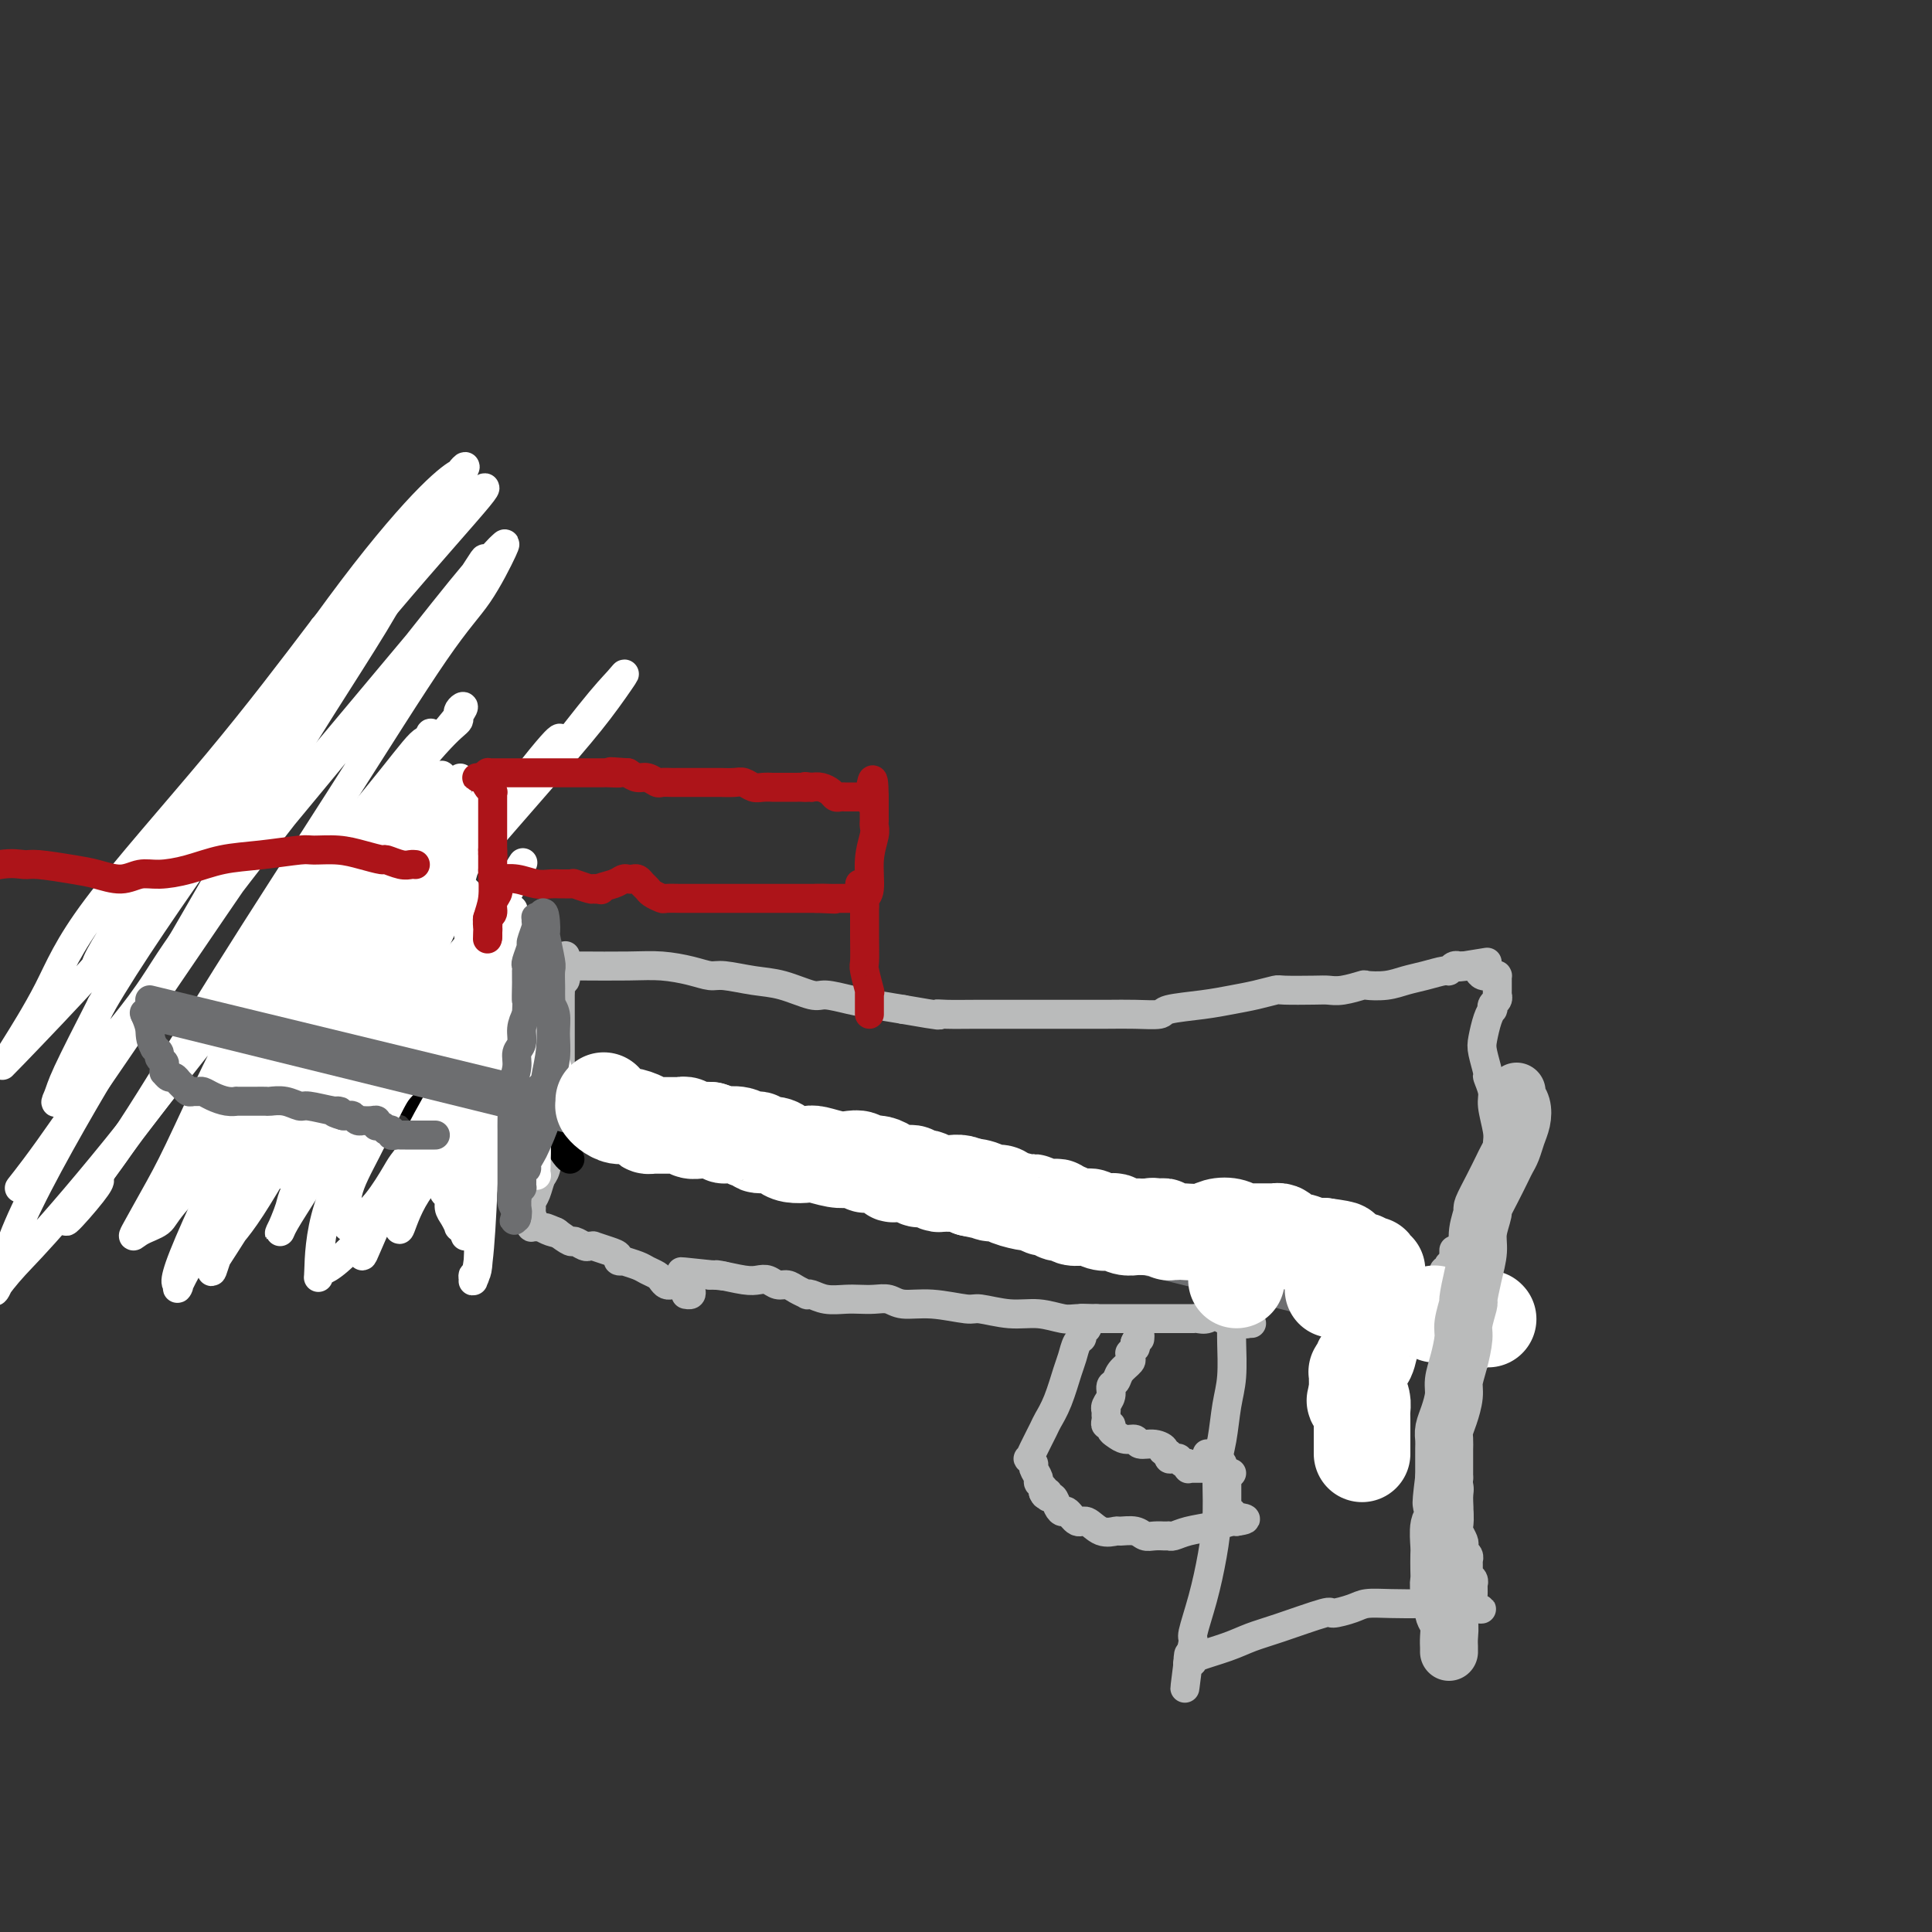 <svg viewBox='0 0 400 400' version='1.1' xmlns='http://www.w3.org/2000/svg' xmlns:xlink='http://www.w3.org/1999/xlink'><rect x="0" y="0" width="400" height="400" fill="#333333" stroke="none"/><g fill='none' stroke='#BABBBB' stroke-width='6' stroke-linecap='round' stroke-linejoin='round'><path d='M255,274c-0.002,-0.070 -0.004,-0.139 0,0c0.004,0.139 0.012,0.487 0,1c-0.012,0.513 -0.046,1.193 0,3c0.046,1.807 0.171,4.742 0,7c-0.171,2.258 -0.636,3.840 -1,6c-0.364,2.160 -0.625,4.900 -1,7c-0.375,2.100 -0.865,3.561 -1,6c-0.135,2.439 0.084,5.854 0,9c-0.084,3.146 -0.471,6.021 -1,9c-0.529,2.979 -1.199,6.063 -2,9c-0.801,2.937 -1.731,5.729 -2,7c-0.269,1.271 0.124,1.021 0,2c-0.124,0.979 -0.764,3.187 -1,4c-0.236,0.813 -0.067,0.232 0,0c0.067,-0.232 0.034,-0.116 0,0'/><path d='M246,344c-1.375,10.832 -0.311,2.911 0,0c0.311,-2.911 -0.130,-0.811 0,0c0.130,0.811 0.829,0.332 1,0c0.171,-0.332 -0.188,-0.517 1,-1c1.188,-0.483 3.923,-1.263 6,-2c2.077,-0.737 3.498,-1.430 5,-2c1.502,-0.570 3.086,-1.018 6,-2c2.914,-0.982 7.158,-2.498 9,-3c1.842,-0.502 1.282,0.009 2,0c0.718,-0.009 2.715,-0.539 4,-1c1.285,-0.461 1.860,-0.852 3,-1c1.140,-0.148 2.847,-0.054 5,0c2.153,0.054 4.752,0.067 6,0c1.248,-0.067 1.143,-0.214 2,0c0.857,0.214 2.674,0.789 4,1c1.326,0.211 2.159,0.056 3,0c0.841,-0.056 1.688,-0.015 2,0c0.312,0.015 0.089,0.004 0,0c-0.089,-0.004 -0.045,-0.002 0,0'/><path d='M305,333c3.403,0.203 0.912,0.209 0,0c-0.912,-0.209 -0.244,-0.634 0,-1c0.244,-0.366 0.065,-0.672 0,-1c-0.065,-0.328 -0.016,-0.680 0,-1c0.016,-0.320 0.001,-0.610 0,-1c-0.001,-0.390 0.014,-0.879 0,-1c-0.014,-0.121 -0.056,0.125 0,0c0.056,-0.125 0.211,-0.621 0,-1c-0.211,-0.379 -0.789,-0.641 -1,-1c-0.211,-0.359 -0.057,-0.814 0,-1c0.057,-0.186 0.015,-0.101 0,0c-0.015,0.101 -0.004,0.219 0,0c0.004,-0.219 0.001,-0.776 0,-1c-0.001,-0.224 0.001,-0.116 0,0c-0.001,0.116 -0.004,0.238 0,0c0.004,-0.238 0.015,-0.838 0,-1c-0.015,-0.162 -0.056,0.112 0,0c0.056,-0.112 0.207,-0.612 0,-1c-0.207,-0.388 -0.774,-0.666 -1,-1c-0.226,-0.334 -0.112,-0.726 0,-1c0.112,-0.274 0.222,-0.429 0,-1c-0.222,-0.571 -0.778,-1.556 -1,-2c-0.222,-0.444 -0.112,-0.346 0,-1c0.112,-0.654 0.226,-2.059 0,-3c-0.226,-0.941 -0.793,-1.417 -1,-2c-0.207,-0.583 -0.056,-1.272 0,-2c0.056,-0.728 0.016,-1.494 0,-2c-0.016,-0.506 -0.008,-0.753 0,-1'/><path d='M301,306c-0.619,-4.367 -0.166,-1.785 0,-1c0.166,0.785 0.046,-0.229 0,-1c-0.046,-0.771 -0.016,-1.300 0,-2c0.016,-0.700 0.018,-1.571 0,-2c-0.018,-0.429 -0.057,-0.414 0,-1c0.057,-0.586 0.212,-1.771 0,-3c-0.212,-1.229 -0.789,-2.501 -1,-4c-0.211,-1.499 -0.057,-3.226 0,-4c0.057,-0.774 0.015,-0.594 0,-1c-0.015,-0.406 -0.004,-1.399 0,-2c0.004,-0.601 0.002,-0.812 0,-1c-0.002,-0.188 -0.004,-0.353 0,-1c0.004,-0.647 0.015,-1.776 0,-2c-0.015,-0.224 -0.057,0.458 0,0c0.057,-0.458 0.211,-2.056 0,-3c-0.211,-0.944 -0.789,-1.234 -1,-2c-0.211,-0.766 -0.057,-2.008 0,-3c0.057,-0.992 0.015,-1.734 0,-2c-0.015,-0.266 -0.004,-0.056 0,-1c0.004,-0.944 0.000,-3.042 0,-4c-0.000,-0.958 0.004,-0.778 0,-1c-0.004,-0.222 -0.015,-0.848 0,-1c0.015,-0.152 0.056,0.169 0,0c-0.056,-0.169 -0.208,-0.830 0,-1c0.208,-0.170 0.777,0.150 1,0c0.223,-0.150 0.098,-0.771 0,-1c-0.098,-0.229 -0.171,-0.065 0,0c0.171,0.065 0.585,0.033 1,0'/><path d='M301,262c0.000,-6.622 0.000,-1.178 0,1c0.000,2.178 0.000,1.089 0,0'/><path d='M259,274c0.112,-0.002 0.223,-0.004 0,0c-0.223,0.004 -0.781,0.015 -1,0c-0.219,-0.015 -0.100,-0.057 0,0c0.100,0.057 0.180,0.211 0,0c-0.180,-0.211 -0.622,-0.789 -1,-1c-0.378,-0.211 -0.693,-0.055 -1,0c-0.307,0.055 -0.606,0.010 -1,0c-0.394,-0.010 -0.882,0.015 -1,0c-0.118,-0.015 0.134,-0.071 0,0c-0.134,0.071 -0.653,0.268 -1,0c-0.347,-0.268 -0.523,-1.000 -1,-1c-0.477,-0.000 -1.255,0.732 -2,1c-0.745,0.268 -1.458,0.072 -2,0c-0.542,-0.072 -0.915,-0.019 -1,0c-0.085,0.019 0.117,0.005 0,0c-0.117,-0.005 -0.555,-0.001 -1,0c-0.445,0.001 -0.898,0.000 -1,0c-0.102,-0.000 0.147,-0.000 0,0c-0.147,0.000 -0.691,0.000 -1,0c-0.309,-0.000 -0.385,-0.000 -1,0c-0.615,0.000 -1.770,0.000 -3,0c-1.230,-0.000 -2.537,-0.000 -3,0c-0.463,0.000 -0.083,0.000 -1,0c-0.917,-0.000 -3.132,-0.000 -4,0c-0.868,0.000 -0.391,0.000 -1,0c-0.609,-0.000 -2.305,-0.000 -4,0'/><path d='M227,273c-5.314,-0.150 -2.600,-0.025 -2,0c0.600,0.025 -0.914,-0.050 -2,0c-1.086,0.050 -1.743,0.225 -3,0c-1.257,-0.225 -3.114,-0.849 -5,-1c-1.886,-0.151 -3.800,0.171 -6,0c-2.200,-0.171 -4.686,-0.834 -6,-1c-1.314,-0.166 -1.457,0.166 -3,0c-1.543,-0.166 -4.485,-0.829 -7,-1c-2.515,-0.171 -4.601,0.150 -6,0c-1.399,-0.150 -2.110,-0.771 -3,-1c-0.890,-0.229 -1.958,-0.065 -3,0c-1.042,0.065 -2.059,0.031 -3,0c-0.941,-0.031 -1.806,-0.060 -3,0c-1.194,0.060 -2.718,0.210 -4,0c-1.282,-0.210 -2.321,-0.778 -3,-1c-0.679,-0.222 -0.997,-0.097 -1,0c-0.003,0.097 0.309,0.166 0,0c-0.309,-0.166 -1.237,-0.567 -2,-1c-0.763,-0.433 -1.360,-0.900 -2,-1c-0.640,-0.100 -1.324,0.166 -2,0c-0.676,-0.166 -1.344,-0.762 -2,-1c-0.656,-0.238 -1.299,-0.116 -2,0c-0.701,0.116 -1.460,0.227 -3,0c-1.540,-0.227 -3.863,-0.793 -5,-1c-1.137,-0.207 -1.089,-0.055 -1,0c0.089,0.055 0.220,0.015 0,0c-0.220,-0.015 -0.790,-0.004 -1,0c-0.210,0.004 -0.060,0.001 0,0c0.060,-0.001 0.030,-0.001 0,0'/><path d='M147,264c-12.155,-1.393 -2.542,-0.375 1,0c3.542,0.375 1.012,0.107 0,0c-1.012,-0.107 -0.506,-0.054 0,0'/><path d='M225,274c0.001,0.030 0.001,0.060 0,0c-0.001,-0.060 -0.004,-0.209 0,0c0.004,0.209 0.016,0.778 0,1c-0.016,0.222 -0.060,0.099 0,0c0.060,-0.099 0.223,-0.175 0,0c-0.223,0.175 -0.833,0.599 -1,1c-0.167,0.401 0.107,0.778 0,1c-0.107,0.222 -0.596,0.290 -1,1c-0.404,0.710 -0.723,2.061 -1,3c-0.277,0.939 -0.512,1.466 -1,3c-0.488,1.534 -1.231,4.075 -2,6c-0.769,1.925 -1.566,3.233 -2,4c-0.434,0.767 -0.504,0.993 -1,2c-0.496,1.007 -1.416,2.793 -2,4c-0.584,1.207 -0.832,1.833 -1,2c-0.168,0.167 -0.256,-0.124 0,0c0.256,0.124 0.857,0.663 1,1c0.143,0.337 -0.172,0.471 0,1c0.172,0.529 0.830,1.451 1,2c0.170,0.549 -0.146,0.725 0,1c0.146,0.275 0.756,0.650 1,1c0.244,0.350 0.122,0.675 0,1'/><path d='M216,309c0.549,1.324 0.921,0.135 1,0c0.079,-0.135 -0.134,0.785 0,1c0.134,0.215 0.616,-0.274 1,0c0.384,0.274 0.668,1.311 1,2c0.332,0.689 0.710,1.029 1,1c0.290,-0.029 0.491,-0.428 1,0c0.509,0.428 1.325,1.684 2,2c0.675,0.316 1.210,-0.309 2,0c0.790,0.309 1.836,1.551 3,2c1.164,0.449 2.447,0.106 3,0c0.553,-0.106 0.377,0.024 1,0c0.623,-0.024 2.047,-0.203 3,0c0.953,0.203 1.436,0.786 2,1c0.564,0.214 1.209,0.057 2,0c0.791,-0.057 1.728,-0.016 2,0c0.272,0.016 -0.121,0.005 0,0c0.121,-0.005 0.758,-0.004 1,0c0.242,0.004 0.090,0.012 0,0c-0.090,-0.012 -0.119,-0.046 0,0c0.119,0.046 0.386,0.170 1,0c0.614,-0.170 1.576,-0.634 3,-1c1.424,-0.366 3.309,-0.634 5,-1c1.691,-0.366 3.186,-0.829 4,-1c0.814,-0.171 0.947,-0.049 1,0c0.053,0.049 0.027,0.024 0,0'/><path d='M256,315c4.109,-0.552 0.383,-0.931 -1,-1c-1.383,-0.069 -0.423,0.174 0,0c0.423,-0.174 0.310,-0.765 0,-1c-0.310,-0.235 -0.815,-0.115 -1,0c-0.185,0.115 -0.050,0.223 0,0c0.050,-0.223 0.013,-0.778 0,-1c-0.013,-0.222 -0.004,-0.111 0,0c0.004,0.111 0.001,0.222 0,0c-0.001,-0.222 -0.000,-0.776 0,-1c0.000,-0.224 0.000,-0.117 0,0c-0.000,0.117 -0.000,0.243 0,0c0.000,-0.243 0.000,-0.854 0,-1c-0.000,-0.146 -0.000,0.172 0,0c0.000,-0.172 0.000,-0.834 0,-1c-0.000,-0.166 -0.000,0.166 0,0c0.000,-0.166 0.000,-0.828 0,-1c-0.000,-0.172 -0.000,0.147 0,0c0.000,-0.147 0.001,-0.760 0,-1c-0.001,-0.240 -0.004,-0.106 0,0c0.004,0.106 0.015,0.186 0,0c-0.015,-0.186 -0.057,-0.637 0,-1c0.057,-0.363 0.211,-0.637 0,-1c-0.211,-0.363 -0.788,-0.814 -1,-1c-0.212,-0.186 -0.060,-0.105 0,0c0.060,0.105 0.026,0.234 0,0c-0.026,-0.234 -0.046,-0.832 0,-1c0.046,-0.168 0.156,0.095 0,0c-0.156,-0.095 -0.578,-0.547 -1,-1'/><path d='M252,302c-0.635,-1.950 -0.222,-0.326 0,0c0.222,0.326 0.252,-0.645 0,-1c-0.252,-0.355 -0.785,-0.095 -1,0c-0.215,0.095 -0.110,0.026 0,0c0.110,-0.026 0.225,-0.007 0,0c-0.225,0.007 -0.791,0.002 -1,0c-0.209,-0.002 -0.060,-0.001 0,0c0.060,0.001 0.030,0.000 0,0'/><path d='M255,305c-0.447,0.008 -0.893,0.016 -1,0c-0.107,-0.016 0.126,-0.057 0,0c-0.126,0.057 -0.612,0.211 -1,0c-0.388,-0.211 -0.677,-0.789 -1,-1c-0.323,-0.211 -0.679,-0.057 -1,0c-0.321,0.057 -0.607,0.015 -1,0c-0.393,-0.015 -0.894,-0.004 -1,0c-0.106,0.004 0.183,0.001 0,0c-0.183,-0.001 -0.837,-0.000 -1,0c-0.163,0.000 0.167,-0.000 0,0c-0.167,0.000 -0.829,0.001 -1,0c-0.171,-0.001 0.151,-0.004 0,0c-0.151,0.004 -0.775,0.016 -1,0c-0.225,-0.016 -0.050,-0.061 0,0c0.050,0.061 -0.024,0.227 0,0c0.024,-0.227 0.147,-0.846 0,-1c-0.147,-0.154 -0.565,0.156 -1,0c-0.435,-0.156 -0.887,-0.777 -1,-1c-0.113,-0.223 0.113,-0.046 0,0c-0.113,0.046 -0.566,-0.039 -1,0c-0.434,0.039 -0.847,0.203 -1,0c-0.153,-0.203 -0.044,-0.772 0,-1c0.044,-0.228 0.022,-0.114 0,0'/><path d='M242,301c-2.162,-0.780 -1.069,-0.730 -1,-1c0.069,-0.270 -0.888,-0.860 -2,-1c-1.112,-0.140 -2.379,0.170 -3,0c-0.621,-0.170 -0.596,-0.820 -1,-1c-0.404,-0.180 -1.236,0.110 -2,0c-0.764,-0.110 -1.458,-0.621 -2,-1c-0.542,-0.379 -0.930,-0.628 -1,-1c-0.070,-0.372 0.177,-0.869 0,-1c-0.177,-0.131 -0.780,0.105 -1,0c-0.220,-0.105 -0.059,-0.549 0,-1c0.059,-0.451 0.015,-0.908 0,-1c-0.015,-0.092 0.000,0.180 0,0c-0.000,-0.180 -0.015,-0.812 0,-1c0.015,-0.188 0.060,0.066 0,0c-0.060,-0.066 -0.225,-0.454 0,-1c0.225,-0.546 0.838,-1.249 1,-2c0.162,-0.751 -0.128,-1.549 0,-2c0.128,-0.451 0.675,-0.555 1,-1c0.325,-0.445 0.427,-1.230 1,-2c0.573,-0.770 1.617,-1.526 2,-2c0.383,-0.474 0.106,-0.667 0,-1c-0.106,-0.333 -0.043,-0.806 0,-1c0.043,-0.194 0.064,-0.108 0,0c-0.064,0.108 -0.213,0.239 0,0c0.213,-0.239 0.789,-0.848 1,-1c0.211,-0.152 0.057,0.151 0,0c-0.057,-0.151 -0.016,-0.758 0,-1c0.016,-0.242 0.008,-0.121 0,0'/><path d='M235,278c1.156,-2.556 1.044,-1.444 1,-1c-0.044,0.444 -0.022,0.222 0,0'/><path d='M143,267c0.111,0.422 0.222,0.844 0,1c-0.222,0.156 -0.778,0.044 -1,0c-0.222,-0.044 -0.111,-0.022 0,0'/><path d='M141,265c0.001,-0.113 0.001,-0.226 0,0c-0.001,0.226 -0.004,0.793 0,1c0.004,0.207 0.015,0.056 0,0c-0.015,-0.056 -0.056,-0.015 0,0c0.056,0.015 0.207,0.004 0,0c-0.207,-0.004 -0.774,-0.001 -1,0c-0.226,0.001 -0.112,0.000 0,0c0.112,-0.000 0.223,0.001 0,0c-0.223,-0.001 -0.781,-0.003 -1,0c-0.219,0.003 -0.099,0.012 0,0c0.099,-0.012 0.178,-0.045 0,0c-0.178,0.045 -0.612,0.167 -1,0c-0.388,-0.167 -0.728,-0.623 -1,-1c-0.272,-0.377 -0.474,-0.676 -1,-1c-0.526,-0.324 -1.374,-0.675 -2,-1c-0.626,-0.325 -1.028,-0.626 -2,-1c-0.972,-0.374 -2.514,-0.821 -3,-1c-0.486,-0.179 0.082,-0.090 0,0c-0.082,0.090 -0.816,0.182 -1,0c-0.184,-0.182 0.182,-0.638 0,-1c-0.182,-0.362 -0.912,-0.632 -2,-1c-1.088,-0.368 -2.533,-0.835 -3,-1c-0.467,-0.165 0.045,-0.029 0,0c-0.045,0.029 -0.647,-0.050 -1,0c-0.353,0.050 -0.455,0.230 -1,0c-0.545,-0.230 -1.531,-0.870 -2,-1c-0.469,-0.130 -0.420,0.248 -1,0c-0.580,-0.248 -1.790,-1.124 -3,-2'/><path d='M115,255c-3.995,-1.563 -0.984,-0.471 0,0c0.984,0.471 -0.061,0.323 -1,0c-0.939,-0.323 -1.772,-0.819 -2,-1c-0.228,-0.181 0.150,-0.048 0,0c-0.150,0.048 -0.829,0.009 -1,0c-0.171,-0.009 0.164,0.012 0,0c-0.164,-0.012 -0.829,-0.056 -1,0c-0.171,0.056 0.150,0.211 0,0c-0.150,-0.211 -0.771,-0.788 -1,-1c-0.229,-0.212 -0.065,-0.061 0,0c0.065,0.061 0.033,0.030 0,0'/><path d='M109,253c-0.702,-0.531 0.544,-0.859 1,-1c0.456,-0.141 0.122,-0.094 0,0c-0.122,0.094 -0.033,0.235 0,0c0.033,-0.235 0.009,-0.847 0,-1c-0.009,-0.153 -0.003,0.153 0,0c0.003,-0.153 0.004,-0.764 0,-1c-0.004,-0.236 -0.012,-0.098 0,0c0.012,0.098 0.045,0.156 0,0c-0.045,-0.156 -0.167,-0.526 0,-1c0.167,-0.474 0.623,-1.050 1,-2c0.377,-0.950 0.676,-2.272 1,-3c0.324,-0.728 0.674,-0.862 1,-2c0.326,-1.138 0.627,-3.280 1,-5c0.373,-1.720 0.818,-3.017 1,-4c0.182,-0.983 0.101,-1.653 0,-2c-0.101,-0.347 -0.223,-0.372 0,-1c0.223,-0.628 0.792,-1.858 1,-3c0.208,-1.142 0.056,-2.194 0,-3c-0.056,-0.806 -0.015,-1.366 0,-2c0.015,-0.634 0.004,-1.343 0,-2c-0.004,-0.657 -0.001,-1.261 0,-2c0.001,-0.739 -0.001,-1.613 0,-3c0.001,-1.387 0.004,-3.289 0,-5c-0.004,-1.711 -0.015,-3.232 0,-4c0.015,-0.768 0.057,-0.783 0,-1c-0.057,-0.217 -0.211,-0.636 0,-1c0.211,-0.364 0.789,-0.672 1,-1c0.211,-0.328 0.057,-0.676 0,-1c-0.057,-0.324 -0.015,-0.626 0,-1c0.015,-0.374 0.004,-0.821 0,-1c-0.004,-0.179 -0.002,-0.089 0,0'/><path d='M117,200c0.150,-4.177 0.025,-1.119 0,0c-0.025,1.119 0.050,0.300 0,0c-0.050,-0.300 -0.224,-0.080 0,0c0.224,0.080 0.845,0.022 1,0c0.155,-0.022 -0.155,-0.007 0,0c0.155,0.007 0.775,0.004 1,0c0.225,-0.004 0.056,-0.011 2,0c1.944,0.011 6.002,0.041 9,0c2.998,-0.041 4.937,-0.151 7,0c2.063,0.151 4.251,0.564 6,1c1.749,0.436 3.060,0.895 4,1c0.940,0.105 1.509,-0.144 3,0c1.491,0.144 3.903,0.683 6,1c2.097,0.317 3.879,0.414 6,1c2.121,0.586 4.582,1.663 6,2c1.418,0.337 1.792,-0.064 3,0c1.208,0.064 3.248,0.594 5,1c1.752,0.406 3.215,0.687 5,1c1.785,0.313 3.893,0.656 6,1'/><path d='M187,209c9.272,1.619 7.451,1.166 7,1c-0.451,-0.166 0.468,-0.044 2,0c1.532,0.044 3.676,0.012 6,0c2.324,-0.012 4.826,-0.003 7,0c2.174,0.003 4.018,0.001 6,0c1.982,-0.001 4.101,0.001 5,0c0.899,-0.001 0.579,-0.003 2,0c1.421,0.003 4.584,0.012 7,0c2.416,-0.012 4.084,-0.045 6,0c1.916,0.045 4.080,0.167 5,0c0.920,-0.167 0.597,-0.623 2,-1c1.403,-0.377 4.532,-0.675 7,-1c2.468,-0.325 4.275,-0.675 6,-1c1.725,-0.325 3.368,-0.623 5,-1c1.632,-0.377 3.254,-0.832 4,-1c0.746,-0.168 0.618,-0.049 2,0c1.382,0.049 4.276,0.027 6,0c1.724,-0.027 2.278,-0.059 3,0c0.722,0.059 1.613,0.209 3,0c1.387,-0.209 3.269,-0.777 4,-1c0.731,-0.223 0.312,-0.102 1,0c0.688,0.102 2.485,0.186 4,0c1.515,-0.186 2.748,-0.642 4,-1c1.252,-0.358 2.521,-0.618 4,-1c1.479,-0.382 3.166,-0.887 4,-1c0.834,-0.113 0.815,0.166 1,0c0.185,-0.166 0.575,-0.776 1,-1c0.425,-0.224 0.884,-0.060 1,0c0.116,0.060 -0.110,0.017 0,0c0.110,-0.017 0.555,-0.009 1,0'/><path d='M303,200c9.697,-1.547 2.441,-0.415 0,0c-2.441,0.415 -0.066,0.111 1,0c1.066,-0.111 0.821,-0.030 1,0c0.179,0.030 0.780,0.007 1,0c0.220,-0.007 0.059,0.001 0,0c-0.059,-0.001 -0.016,-0.011 0,0c0.016,0.011 0.004,0.041 0,0c-0.004,-0.041 -0.001,-0.155 0,0c0.001,0.155 0.001,0.577 0,1'/><path d='M306,201c0.473,0.171 0.155,0.098 0,0c-0.155,-0.098 -0.147,-0.222 0,0c0.147,0.222 0.432,0.791 1,1c0.568,0.209 1.420,0.060 2,0c0.580,-0.060 0.887,-0.031 1,0c0.113,0.031 0.030,0.064 0,0c-0.030,-0.064 -0.008,-0.224 0,0c0.008,0.224 0.002,0.831 0,1c-0.002,0.169 -0.001,-0.099 0,0c0.001,0.099 0.000,0.567 0,1c-0.000,0.433 -0.000,0.833 0,1c0.000,0.167 0.001,0.100 0,0c-0.001,-0.100 -0.004,-0.234 0,0c0.004,0.234 0.015,0.837 0,1c-0.015,0.163 -0.056,-0.115 0,0c0.056,0.115 0.208,0.623 0,1c-0.208,0.377 -0.777,0.622 -1,1c-0.223,0.378 -0.099,0.890 0,1c0.099,0.110 0.174,-0.180 0,0c-0.174,0.180 -0.598,0.830 -1,2c-0.402,1.170 -0.783,2.859 -1,4c-0.217,1.141 -0.269,1.734 0,3c0.269,1.266 0.861,3.203 1,4c0.139,0.797 -0.173,0.453 0,1c0.173,0.547 0.831,1.986 1,3c0.169,1.014 -0.151,1.602 0,3c0.151,1.398 0.771,3.607 1,5c0.229,1.393 0.065,1.969 0,3c-0.065,1.031 -0.033,2.515 0,4'/><path d='M310,241c0.509,5.185 0.280,5.147 0,6c-0.280,0.853 -0.611,2.596 -1,4c-0.389,1.404 -0.835,2.469 -1,3c-0.165,0.531 -0.048,0.527 0,1c0.048,0.473 0.028,1.421 0,2c-0.028,0.579 -0.064,0.788 0,1c0.064,0.212 0.227,0.427 0,1c-0.227,0.573 -0.846,1.505 -1,2c-0.154,0.495 0.155,0.553 0,1c-0.155,0.447 -0.774,1.285 -1,2c-0.226,0.715 -0.061,1.309 0,2c0.061,0.691 0.016,1.480 0,2c-0.016,0.520 -0.004,0.770 0,1c0.004,0.230 0.001,0.439 0,1c-0.001,0.561 -0.000,1.475 0,2c0.000,0.525 0.000,0.662 0,1c-0.000,0.338 -0.000,0.878 0,1c0.000,0.122 0.000,-0.174 0,0c-0.000,0.174 -0.000,0.817 0,1c0.000,0.183 0.000,-0.096 0,0c-0.000,0.096 -0.000,0.565 0,1c0.000,0.435 0.000,0.834 0,1c-0.000,0.166 -0.000,0.097 0,0c0.000,-0.097 0.000,-0.222 0,0c-0.000,0.222 -0.000,0.790 0,1c0.000,0.210 0.000,0.060 0,0c-0.000,-0.060 -0.000,-0.030 0,0'/><path d='M306,278c-0.619,5.893 -0.167,2.125 0,1c0.167,-1.125 0.048,0.393 0,1c-0.048,0.607 -0.024,0.304 0,0'/></g>
<g fill='none' stroke='#000000' stroke-width='6' stroke-linecap='round' stroke-linejoin='round'><path d='M109,241c-0.415,-0.030 -0.829,-0.061 -1,0c-0.171,0.061 -0.098,0.213 0,0c0.098,-0.213 0.220,-0.792 0,-1c-0.220,-0.208 -0.783,-0.044 -1,0c-0.217,0.044 -0.090,-0.031 0,0c0.090,0.031 0.142,0.166 0,0c-0.142,-0.166 -0.479,-0.635 -1,-1c-0.521,-0.365 -1.227,-0.626 -2,-1c-0.773,-0.374 -1.613,-0.859 -2,-1c-0.387,-0.141 -0.320,0.064 -1,0c-0.680,-0.064 -2.107,-0.397 -3,-1c-0.893,-0.603 -1.251,-1.475 -2,-2c-0.749,-0.525 -1.890,-0.704 -3,-1c-1.110,-0.296 -2.188,-0.709 -3,-1c-0.812,-0.291 -1.358,-0.459 -2,-1c-0.642,-0.541 -1.379,-1.453 -2,-2c-0.621,-0.547 -1.127,-0.727 -2,-1c-0.873,-0.273 -2.114,-0.639 -3,-1c-0.886,-0.361 -1.418,-0.716 -2,-1c-0.582,-0.284 -1.216,-0.496 -2,-1c-0.784,-0.504 -1.720,-1.299 -3,-2c-1.280,-0.701 -2.905,-1.307 -4,-2c-1.095,-0.693 -1.659,-1.474 -2,-2c-0.341,-0.526 -0.459,-0.798 -1,-1c-0.541,-0.202 -1.506,-0.332 -2,-1c-0.494,-0.668 -0.518,-1.872 -1,-3c-0.482,-1.128 -1.424,-2.179 -2,-3c-0.576,-0.821 -0.788,-1.410 -1,-2'/><path d='M61,209c-1.619,-2.266 -1.166,-1.932 -1,-2c0.166,-0.068 0.045,-0.539 0,-1c-0.045,-0.461 -0.013,-0.912 0,-1c0.013,-0.088 0.007,0.188 0,0c-0.007,-0.188 -0.015,-0.841 0,-1c0.015,-0.159 0.053,0.175 0,0c-0.053,-0.175 -0.197,-0.859 0,-1c0.197,-0.141 0.735,0.260 1,0c0.265,-0.260 0.256,-1.180 1,-2c0.744,-0.820 2.242,-1.540 3,-2c0.758,-0.460 0.776,-0.661 2,-1c1.224,-0.339 3.656,-0.817 5,-1c1.344,-0.183 1.602,-0.072 2,0c0.398,0.072 0.937,0.104 1,0c0.063,-0.104 -0.349,-0.345 0,0c0.349,0.345 1.459,1.277 2,2c0.541,0.723 0.512,1.237 1,2c0.488,0.763 1.491,1.776 2,2c0.509,0.224 0.522,-0.339 1,0c0.478,0.339 1.421,1.582 2,2c0.579,0.418 0.794,0.012 1,0c0.206,-0.012 0.402,0.370 1,1c0.598,0.630 1.599,1.506 2,2c0.401,0.494 0.201,0.605 1,1c0.799,0.395 2.598,1.076 4,2c1.402,0.924 2.407,2.093 3,3c0.593,0.907 0.775,1.552 1,2c0.225,0.448 0.493,0.699 1,1c0.507,0.301 1.254,0.650 2,1'/><path d='M99,218c3.747,3.428 1.116,1.499 0,1c-1.116,-0.499 -0.716,0.432 0,1c0.716,0.568 1.746,0.773 2,1c0.254,0.227 -0.270,0.475 0,1c0.270,0.525 1.334,1.327 2,2c0.666,0.673 0.934,1.216 1,2c0.066,0.784 -0.071,1.807 0,2c0.071,0.193 0.348,-0.446 1,0c0.652,0.446 1.677,1.975 3,3c1.323,1.025 2.943,1.546 4,2c1.057,0.454 1.551,0.840 2,1c0.449,0.160 0.852,0.094 1,0c0.148,-0.094 0.040,-0.217 0,0c-0.040,0.217 -0.012,0.773 0,1c0.012,0.227 0.010,0.124 0,0c-0.010,-0.124 -0.027,-0.268 0,0c0.027,0.268 0.098,0.947 0,1c-0.098,0.053 -0.367,-0.522 0,0c0.367,0.522 1.368,2.141 2,3c0.632,0.859 0.895,0.960 1,1c0.105,0.040 0.053,0.020 0,0'/><path d='M28,189c0.417,0.000 0.833,0.000 1,0c0.167,0.000 0.083,0.000 0,0'/><path d='M52,151c0.422,-0.422 0.844,-0.844 1,-1c0.156,-0.156 0.044,-0.044 0,0c-0.044,0.044 -0.022,0.022 0,0'/></g>
<g fill='none' stroke='#FFFFFF' stroke-width='6' stroke-linecap='round' stroke-linejoin='round'><path d='M100,219c-0.114,0.333 -0.227,0.666 -1,2c-0.773,1.334 -2.204,3.669 -4,6c-1.796,2.331 -3.956,4.659 -6,7c-2.044,2.341 -3.972,4.694 -5,6c-1.028,1.306 -1.155,1.565 -2,3c-0.845,1.435 -2.408,4.045 -4,6c-1.592,1.955 -3.214,3.254 -4,4c-0.786,0.746 -0.736,0.939 -1,1c-0.264,0.061 -0.842,-0.011 -1,0c-0.158,0.011 0.104,0.106 0,-1c-0.104,-1.106 -0.573,-3.413 0,-6c0.573,-2.587 2.190,-5.455 4,-9c1.810,-3.545 3.814,-7.769 5,-10c1.186,-2.231 1.554,-2.471 3,-4c1.446,-1.529 3.971,-4.347 6,-7c2.029,-2.653 3.563,-5.142 5,-7c1.437,-1.858 2.778,-3.087 4,-4c1.222,-0.913 2.324,-1.511 3,-2c0.676,-0.489 0.926,-0.869 1,-1c0.074,-0.131 -0.027,-0.014 0,0c0.027,0.014 0.181,-0.074 0,1c-0.181,1.074 -0.698,3.309 -2,7c-1.302,3.691 -3.388,8.838 -5,12c-1.612,3.162 -2.750,4.339 -5,8c-2.250,3.661 -5.612,9.806 -8,14c-2.388,4.194 -3.803,6.436 -6,9c-2.197,2.564 -5.176,5.451 -7,7c-1.824,1.549 -2.491,1.760 -3,2c-0.509,0.240 -0.858,0.508 -1,1c-0.142,0.492 -0.077,1.210 0,-1c0.077,-2.210 0.165,-7.346 2,-13c1.835,-5.654 5.418,-11.827 9,-18'/><path d='M77,232c1.876,-3.949 2.065,-4.820 4,-9c1.935,-4.180 5.615,-11.667 9,-17c3.385,-5.333 6.474,-8.511 9,-12c2.526,-3.489 4.490,-7.289 6,-10c1.510,-2.711 2.566,-4.333 3,-5c0.434,-0.667 0.245,-0.377 0,0c-0.245,0.377 -0.545,0.843 -1,2c-0.455,1.157 -1.063,3.005 -4,7c-2.937,3.995 -8.201,10.138 -13,16c-4.799,5.862 -9.133,11.443 -12,15c-2.867,3.557 -4.268,5.090 -7,8c-2.732,2.910 -6.795,7.198 -9,10c-2.205,2.802 -2.553,4.119 -3,5c-0.447,0.881 -0.992,1.325 -1,1c-0.008,-0.325 0.522,-1.420 1,-3c0.478,-1.580 0.903,-3.647 4,-9c3.097,-5.353 8.864,-13.994 14,-22c5.136,-8.006 9.639,-15.378 14,-22c4.361,-6.622 8.579,-12.495 13,-18c4.421,-5.505 9.046,-10.643 11,-13c1.954,-2.357 1.238,-1.934 1,-2c-0.238,-0.066 0.003,-0.622 0,-1c-0.003,-0.378 -0.250,-0.578 -4,4c-3.750,4.578 -11.005,13.934 -15,19c-3.995,5.066 -4.732,5.843 -9,11c-4.268,5.157 -12.066,14.694 -18,23c-5.934,8.306 -10.003,15.381 -14,21c-3.997,5.619 -7.922,9.782 -10,12c-2.078,2.218 -2.308,2.491 -2,2c0.308,-0.491 1.154,-1.745 2,-3'/><path d='M46,242c1.854,-1.897 5.488,-5.140 8,-8c2.512,-2.860 3.900,-5.338 8,-11c4.100,-5.662 10.912,-14.507 18,-24c7.088,-9.493 14.453,-19.635 19,-25c4.547,-5.365 6.277,-5.955 10,-10c3.723,-4.045 9.438,-11.547 13,-16c3.562,-4.453 4.971,-5.856 6,-7c1.029,-1.144 1.678,-2.027 1,-1c-0.678,1.027 -2.683,3.964 -5,7c-2.317,3.036 -4.946,6.171 -10,12c-5.054,5.829 -12.531,14.353 -20,23c-7.469,8.647 -14.928,17.419 -22,26c-7.072,8.581 -13.755,16.972 -20,24c-6.245,7.028 -12.050,12.693 -15,16c-2.950,3.307 -3.044,4.257 -4,5c-0.956,0.743 -2.774,1.281 -4,2c-1.226,0.719 -1.860,1.620 -1,0c0.860,-1.620 3.215,-5.761 5,-9c1.785,-3.239 2.999,-5.575 6,-12c3.001,-6.425 7.789,-16.939 13,-26c5.211,-9.061 10.844,-16.668 16,-24c5.156,-7.332 9.836,-14.388 14,-20c4.164,-5.612 7.813,-9.779 10,-12c2.187,-2.221 2.910,-2.496 3,-3c0.090,-0.504 -0.455,-1.236 0,-2c0.455,-0.764 1.909,-1.560 0,1c-1.909,2.560 -7.183,8.476 -14,17c-6.817,8.524 -15.178,19.656 -20,26c-4.822,6.344 -6.106,7.900 -11,14c-4.894,6.100 -13.398,16.743 -19,24c-5.602,7.257 -8.301,11.129 -11,15'/><path d='M20,244c-11.842,15.502 -3.946,6.756 -1,3c2.946,-3.756 0.943,-2.523 1,-3c0.057,-0.477 2.173,-2.663 7,-10c4.827,-7.337 12.366,-19.823 20,-32c7.634,-12.177 15.364,-24.045 23,-36c7.636,-11.955 15.178,-23.997 20,-31c4.822,-7.003 6.923,-8.968 9,-12c2.077,-3.032 4.131,-7.132 5,-9c0.869,-1.868 0.553,-1.506 0,-1c-0.553,0.506 -1.343,1.155 -8,9c-6.657,7.845 -19.181,22.887 -26,31c-6.819,8.113 -7.931,9.297 -14,18c-6.069,8.703 -17.093,24.924 -26,38c-8.907,13.076 -15.696,23.008 -20,29c-4.304,5.992 -6.124,8.044 -6,8c0.124,-0.044 2.190,-2.184 5,-6c2.810,-3.816 6.362,-9.309 9,-14c2.638,-4.691 4.362,-8.581 11,-18c6.638,-9.419 18.189,-24.366 28,-37c9.811,-12.634 17.882,-22.953 25,-32c7.118,-9.047 13.285,-16.821 16,-20c2.715,-3.179 1.980,-1.764 2,-2c0.020,-0.236 0.796,-2.124 0,-1c-0.796,1.124 -3.164,5.260 -9,13c-5.836,7.740 -15.140,19.084 -25,31c-9.860,11.916 -20.276,24.404 -26,32c-5.724,7.596 -6.758,10.301 -11,16c-4.242,5.699 -11.694,14.394 -15,18c-3.306,3.606 -2.467,2.125 -2,1c0.467,-1.125 0.562,-1.893 2,-5c1.438,-3.107 4.219,-8.554 7,-14'/><path d='M21,208c5.230,-9.141 14.805,-22.992 24,-36c9.195,-13.008 18.008,-25.172 26,-36c7.992,-10.828 15.161,-20.320 20,-26c4.839,-5.680 7.349,-7.547 8,-8c0.651,-0.453 -0.555,0.509 0,0c0.555,-0.509 2.873,-2.490 0,1c-2.873,3.490 -10.935,12.450 -19,22c-8.065,9.550 -16.131,19.690 -24,30c-7.869,10.310 -15.540,20.790 -20,27c-4.460,6.210 -5.708,8.150 -8,11c-2.292,2.850 -5.627,6.610 -7,8c-1.373,1.390 -0.784,0.411 -1,0c-0.216,-0.411 -1.238,-0.255 3,-7c4.238,-6.745 13.736,-20.390 19,-28c5.264,-7.610 6.293,-9.184 11,-16c4.707,-6.816 13.092,-18.875 20,-28c6.908,-9.125 12.338,-15.315 16,-19c3.662,-3.685 5.554,-4.865 6,-5c0.446,-0.135 -0.555,0.774 0,0c0.555,-0.774 2.667,-3.231 0,1c-2.667,4.231 -10.114,15.150 -18,25c-7.886,9.850 -16.211,18.632 -25,30c-8.789,11.368 -18.042,25.321 -23,33c-4.958,7.679 -5.622,9.085 -10,14c-4.378,4.915 -12.470,13.341 -16,17c-3.530,3.659 -2.499,2.551 -2,2c0.499,-0.551 0.465,-0.545 2,-3c1.535,-2.455 4.638,-7.369 7,-12c2.362,-4.631 3.982,-8.978 10,-17c6.018,-8.022 16.434,-19.721 25,-30c8.566,-10.279 15.283,-19.140 22,-28'/><path d='M67,130c10.354,-11.980 12.738,-12.929 14,-14c1.262,-1.071 1.400,-2.263 2,-2c0.600,0.263 1.661,1.983 -2,9c-3.661,7.017 -12.045,19.333 -21,34c-8.955,14.667 -18.483,31.685 -24,41c-5.517,9.315 -7.023,10.927 -12,19c-4.977,8.073 -13.424,22.608 -18,32c-4.576,9.392 -5.280,13.643 -6,16c-0.720,2.357 -1.456,2.821 -1,2c0.456,-0.821 2.104,-2.928 4,-5c1.896,-2.072 4.042,-4.108 10,-11c5.958,-6.892 15.729,-18.639 24,-30c8.271,-11.361 15.041,-22.335 22,-32c6.959,-9.665 14.108,-18.021 19,-24c4.892,-5.979 7.529,-9.580 9,-11c1.471,-1.420 1.777,-0.659 2,-1c0.223,-0.341 0.363,-1.784 0,-1c-0.363,0.784 -1.229,3.796 -5,11c-3.771,7.204 -10.448,18.599 -17,30c-6.552,11.401 -12.980,22.807 -17,29c-4.020,6.193 -5.631,7.173 -8,11c-2.369,3.827 -5.496,10.500 -7,14c-1.504,3.500 -1.385,3.825 -1,3c0.385,-0.825 1.038,-2.800 3,-6c1.962,-3.200 5.234,-7.625 8,-11c2.766,-3.375 5.026,-5.700 10,-12c4.974,-6.300 12.663,-16.575 19,-25c6.337,-8.425 11.321,-14.999 15,-19c3.679,-4.001 6.051,-5.429 7,-6c0.949,-0.571 0.474,-0.286 0,0'/><path d='M96,171c10.025,-13.004 4.088,-6.014 0,1c-4.088,7.014 -6.328,14.053 -11,23c-4.672,8.947 -11.775,19.803 -18,30c-6.225,10.197 -11.573,19.735 -15,25c-3.427,5.265 -4.933,6.256 -6,8c-1.067,1.744 -1.697,4.239 -2,5c-0.303,0.761 -0.281,-0.214 0,-1c0.281,-0.786 0.821,-1.384 5,-8c4.179,-6.616 11.996,-19.251 16,-26c4.004,-6.749 4.194,-7.613 7,-13c2.806,-5.387 8.227,-15.299 13,-23c4.773,-7.701 8.897,-13.193 11,-16c2.103,-2.807 2.186,-2.931 2,-3c-0.186,-0.069 -0.639,-0.084 0,-1c0.639,-0.916 2.372,-2.733 0,1c-2.372,3.733 -8.847,13.017 -15,22c-6.153,8.983 -11.982,17.667 -18,27c-6.018,9.333 -12.223,19.317 -16,25c-3.777,5.683 -5.125,7.065 -7,10c-1.875,2.935 -4.275,7.425 -5,9c-0.725,1.575 0.226,0.237 0,0c-0.226,-0.237 -1.629,0.627 1,-6c2.629,-6.627 9.289,-20.745 13,-28c3.711,-7.255 4.471,-7.647 8,-14c3.529,-6.353 9.827,-18.666 15,-28c5.173,-9.334 9.223,-15.690 12,-20c2.777,-4.310 4.283,-6.575 5,-8c0.717,-1.425 0.646,-2.011 0,-1c-0.646,1.011 -1.866,3.618 -3,6c-1.134,2.382 -2.181,4.538 -5,10c-2.819,5.462 -7.409,14.231 -12,23'/><path d='M71,200c-5.466,9.579 -9.133,14.527 -12,19c-2.867,4.473 -4.936,8.472 -6,10c-1.064,1.528 -1.123,0.587 -1,0c0.123,-0.587 0.427,-0.818 1,-2c0.573,-1.182 1.414,-3.313 4,-9c2.586,-5.687 6.915,-14.929 12,-23c5.085,-8.071 10.924,-14.970 14,-19c3.076,-4.030 3.389,-5.192 5,-7c1.611,-1.808 4.521,-4.264 6,-6c1.479,-1.736 1.526,-2.754 1,-1c-0.526,1.754 -1.626,6.280 -3,10c-1.374,3.720 -3.024,6.634 -6,13c-2.976,6.366 -7.279,16.185 -12,25c-4.721,8.815 -9.861,16.626 -13,22c-3.139,5.374 -4.278,8.310 -5,10c-0.722,1.690 -1.028,2.132 -1,2c0.028,-0.132 0.390,-0.838 1,-2c0.610,-1.162 1.469,-2.778 5,-9c3.531,-6.222 9.733,-17.049 15,-26c5.267,-8.951 9.600,-16.024 13,-21c3.400,-4.976 5.866,-7.854 7,-9c1.134,-1.146 0.934,-0.560 1,-1c0.066,-0.440 0.398,-1.905 0,0c-0.398,1.905 -1.526,7.181 -5,15c-3.474,7.819 -9.295,18.180 -15,28c-5.705,9.820 -11.296,19.098 -14,24c-2.704,4.902 -2.523,5.427 -3,7c-0.477,1.573 -1.612,4.195 -2,5c-0.388,0.805 -0.027,-0.206 1,-2c1.027,-1.794 2.722,-4.370 5,-8c2.278,-3.630 5.139,-8.315 8,-13'/><path d='M72,232c5.272,-7.941 11.453,-16.294 17,-23c5.547,-6.706 10.462,-11.764 13,-15c2.538,-3.236 2.700,-4.649 3,-5c0.300,-0.351 0.737,0.361 1,0c0.263,-0.361 0.351,-1.793 0,1c-0.351,2.793 -1.142,9.811 -4,17c-2.858,7.189 -7.785,14.547 -12,22c-4.215,7.453 -7.719,14.999 -10,20c-2.281,5.001 -3.339,7.455 -4,9c-0.661,1.545 -0.926,2.181 -1,2c-0.074,-0.181 0.044,-1.178 1,-3c0.956,-1.822 2.751,-4.469 4,-7c1.249,-2.531 1.952,-4.945 5,-9c3.048,-4.055 8.442,-9.752 11,-13c2.558,-3.248 2.280,-4.048 3,-6c0.720,-1.952 2.438,-5.056 3,-6c0.562,-0.944 -0.031,0.270 0,0c0.031,-0.270 0.684,-2.025 0,0c-0.684,2.025 -2.707,7.831 -4,11c-1.293,3.169 -1.855,3.702 -4,7c-2.145,3.298 -5.872,9.362 -8,13c-2.128,3.638 -2.659,4.849 -3,6c-0.341,1.151 -0.494,2.243 0,1c0.494,-1.243 1.635,-4.821 4,-8c2.365,-3.179 5.954,-5.960 8,-8c2.046,-2.040 2.548,-3.341 3,-4c0.452,-0.659 0.852,-0.677 1,-1c0.148,-0.323 0.042,-0.949 0,-1c-0.042,-0.051 -0.021,0.475 0,1'/><path d='M99,233c2.528,-3.218 0.847,-1.262 0,0c-0.847,1.262 -0.862,1.830 -1,2c-0.138,0.170 -0.401,-0.059 -1,1c-0.599,1.059 -1.534,3.407 -2,4c-0.466,0.593 -0.464,-0.570 -1,0c-0.536,0.570 -1.609,2.874 -2,4c-0.391,1.126 -0.101,1.074 0,1c0.101,-0.074 0.012,-0.172 0,0c-0.012,0.172 0.052,0.612 0,1c-0.052,0.388 -0.220,0.725 0,1c0.220,0.275 0.829,0.489 1,1c0.171,0.511 -0.094,1.317 0,2c0.094,0.683 0.547,1.241 1,2c0.453,0.759 0.905,1.719 1,2c0.095,0.281 -0.167,-0.117 0,0c0.167,0.117 0.762,0.748 1,1c0.238,0.252 0.119,0.126 0,0'/><path d='M96,255c0.623,1.738 0.181,0.582 0,0c-0.181,-0.582 -0.102,-0.590 0,-1c0.102,-0.410 0.227,-1.221 0,-2c-0.227,-0.779 -0.807,-1.526 -1,-2c-0.193,-0.474 -0.000,-0.677 0,-1c0.000,-0.323 -0.193,-0.768 0,-3c0.193,-2.232 0.771,-6.251 1,-10c0.229,-3.749 0.110,-7.228 0,-12c-0.110,-4.772 -0.211,-10.837 0,-14c0.211,-3.163 0.735,-3.422 1,-6c0.265,-2.578 0.270,-7.474 0,-11c-0.270,-3.526 -0.816,-5.682 -1,-7c-0.184,-1.318 -0.007,-1.797 0,-2c0.007,-0.203 -0.156,-0.129 0,0c0.156,0.129 0.630,0.312 1,1c0.370,0.688 0.636,1.881 1,7c0.364,5.119 0.826,14.166 1,23c0.174,8.834 0.061,17.457 0,22c-0.061,4.543 -0.070,5.008 0,9c0.070,3.992 0.218,11.510 0,15c-0.218,3.490 -0.801,2.950 -1,3c-0.199,0.050 -0.013,0.690 0,1c0.013,0.310 -0.147,0.290 0,0c0.147,-0.290 0.602,-0.850 1,-4c0.398,-3.150 0.740,-8.890 1,-15c0.260,-6.110 0.437,-12.590 1,-19c0.563,-6.410 1.510,-12.751 2,-16c0.490,-3.249 0.523,-3.407 1,-5c0.477,-1.593 1.398,-4.621 2,-6c0.602,-1.379 0.886,-1.108 1,-1c0.114,0.108 0.057,0.054 0,0'/><path d='M107,199c1.360,-10.270 0.259,-3.446 0,0c-0.259,3.446 0.323,3.515 1,7c0.677,3.485 1.450,10.386 2,16c0.550,5.614 0.876,9.940 1,13c0.124,3.060 0.044,4.855 0,6c-0.044,1.145 -0.054,1.641 0,2c0.054,0.359 0.172,0.579 0,0c-0.172,-0.579 -0.635,-1.959 -1,-4c-0.365,-2.041 -0.634,-4.743 -1,-8c-0.366,-3.257 -0.830,-7.071 -1,-10c-0.170,-2.929 -0.046,-4.975 0,-6c0.046,-1.025 0.016,-1.028 0,-1c-0.016,0.028 -0.016,0.088 0,0c0.016,-0.088 0.047,-0.323 1,1c0.953,1.323 2.826,4.205 4,6c1.174,1.795 1.647,2.504 2,3c0.353,0.496 0.584,0.780 1,1c0.416,0.220 1.016,0.378 1,0c-0.016,-0.378 -0.649,-1.290 -1,-2c-0.351,-0.710 -0.420,-1.216 -1,-3c-0.580,-1.784 -1.672,-4.845 -2,-7c-0.328,-2.155 0.108,-3.405 0,-4c-0.108,-0.595 -0.761,-0.535 -1,-1c-0.239,-0.465 -0.064,-1.455 0,-1c0.064,0.455 0.017,2.353 0,5c-0.017,2.647 -0.005,6.042 0,8c0.005,1.958 0.002,2.479 0,3'/><path d='M112,223c-0.150,2.725 -0.025,2.536 0,3c0.025,0.464 -0.051,1.581 0,2c0.051,0.419 0.231,0.141 0,0c-0.231,-0.141 -0.871,-0.143 -1,0c-0.129,0.143 0.253,0.431 0,-1c-0.253,-1.431 -1.139,-4.582 -2,-7c-0.861,-2.418 -1.695,-4.104 -2,-5c-0.305,-0.896 -0.080,-1.000 0,-1c0.080,0.000 0.013,0.106 0,0c-0.013,-0.106 0.026,-0.423 0,0c-0.026,0.423 -0.117,1.588 0,3c0.117,1.412 0.444,3.072 0,5c-0.444,1.928 -1.657,4.126 -2,5c-0.343,0.874 0.185,0.425 0,1c-0.185,0.575 -1.084,2.174 -2,3c-0.916,0.826 -1.849,0.880 -4,-2c-2.151,-2.880 -5.522,-8.695 -7,-12c-1.478,-3.305 -1.065,-4.100 -2,-6c-0.935,-1.900 -3.217,-4.905 -4,-6c-0.783,-1.095 -0.066,-0.280 0,0c0.066,0.280 -0.518,0.023 -1,0c-0.482,-0.023 -0.860,0.186 -1,0c-0.140,-0.186 -0.040,-0.767 0,-1c0.040,-0.233 0.020,-0.116 0,0'/></g>
<g fill='none' stroke='#AD1419' stroke-width='6' stroke-linecap='round' stroke-linejoin='round'><path d='M180,210c-0.000,-0.455 -0.000,-0.909 0,-1c0.000,-0.091 0.000,0.182 0,0c-0.000,-0.182 -0.000,-0.818 0,-1c0.000,-0.182 0.000,0.091 0,0c-0.000,-0.091 -0.000,-0.547 0,-1c0.000,-0.453 0.001,-0.902 0,-1c-0.001,-0.098 -0.004,0.156 0,0c0.004,-0.156 0.015,-0.722 0,-1c-0.015,-0.278 -0.057,-0.269 0,0c0.057,0.269 0.211,0.799 0,0c-0.211,-0.799 -0.789,-2.928 -1,-4c-0.211,-1.072 -0.056,-1.089 0,-2c0.056,-0.911 0.014,-2.716 0,-5c-0.014,-2.284 0.000,-5.045 0,-6c-0.000,-0.955 -0.015,-0.102 0,0c0.015,0.102 0.060,-0.546 0,-1c-0.060,-0.454 -0.226,-0.713 0,-1c0.226,-0.287 0.845,-0.602 1,-2c0.155,-1.398 -0.155,-3.879 0,-6c0.155,-2.121 0.774,-3.881 1,-5c0.226,-1.119 0.061,-1.596 0,-2c-0.061,-0.404 -0.016,-0.734 0,-1c0.016,-0.266 0.004,-0.467 0,-1c-0.004,-0.533 -0.001,-1.397 0,-2c0.001,-0.603 0.000,-0.945 0,-1c-0.000,-0.055 -0.000,0.178 0,0c0.000,-0.178 0.000,-0.765 0,-1c-0.000,-0.235 -0.000,-0.117 0,0'/><path d='M181,165c-0.088,-6.962 -0.807,-1.865 -1,0c-0.193,1.865 0.140,0.500 0,0c-0.140,-0.500 -0.755,-0.134 -1,0c-0.245,0.134 -0.122,0.036 0,0c0.122,-0.036 0.244,-0.010 0,0c-0.244,0.010 -0.853,0.003 -1,0c-0.147,-0.003 0.167,-0.001 0,0c-0.167,0.001 -0.814,0.000 -1,0c-0.186,-0.000 0.091,-0.000 0,0c-0.091,0.000 -0.549,0.001 -1,0c-0.451,-0.001 -0.893,-0.003 -1,0c-0.107,0.003 0.123,0.011 0,0c-0.123,-0.011 -0.599,-0.042 -1,0c-0.401,0.042 -0.726,0.155 -1,0c-0.274,-0.155 -0.497,-0.580 -1,-1c-0.503,-0.420 -1.287,-0.834 -2,-1c-0.713,-0.166 -1.357,-0.083 -2,0'/><path d='M168,163c-2.194,-0.309 -1.180,-0.083 -1,0c0.180,0.083 -0.474,0.022 -1,0c-0.526,-0.022 -0.925,-0.006 -1,0c-0.075,0.006 0.173,0.002 0,0c-0.173,-0.002 -0.766,-0.000 -1,0c-0.234,0.000 -0.109,0.000 0,0c0.109,-0.000 0.203,0.000 0,0c-0.203,-0.000 -0.701,-0.000 -1,0c-0.299,0.000 -0.398,0.001 -1,0c-0.602,-0.001 -1.709,-0.004 -2,0c-0.291,0.004 0.232,0.015 0,0c-0.232,-0.015 -1.220,-0.057 -2,0c-0.780,0.057 -1.351,0.211 -2,0c-0.649,-0.211 -1.377,-0.789 -2,-1c-0.623,-0.211 -1.141,-0.057 -2,0c-0.859,0.057 -2.057,0.015 -3,0c-0.943,-0.015 -1.629,-0.004 -2,0c-0.371,0.004 -0.428,0.001 -1,0c-0.572,-0.001 -1.660,-0.000 -2,0c-0.340,0.000 0.067,0.000 0,0c-0.067,-0.000 -0.610,-0.000 -1,0c-0.390,0.000 -0.628,0.000 -1,0c-0.372,-0.000 -0.877,-0.000 -1,0c-0.123,0.000 0.137,0.001 0,0c-0.137,-0.001 -0.669,-0.004 -1,0c-0.331,0.004 -0.459,0.016 -1,0c-0.541,-0.016 -1.496,-0.060 -2,0c-0.504,0.060 -0.558,0.222 -1,0c-0.442,-0.222 -1.273,-0.829 -2,-1c-0.727,-0.171 -1.351,0.094 -2,0c-0.649,-0.094 -1.325,-0.547 -2,-1'/><path d='M130,160c-6.220,-0.464 -2.771,-0.124 -2,0c0.771,0.124 -1.138,0.033 -2,0c-0.862,-0.033 -0.679,-0.009 -1,0c-0.321,0.009 -1.146,0.002 -2,0c-0.854,-0.002 -1.738,-0.001 -3,0c-1.262,0.001 -2.901,0.000 -4,0c-1.099,-0.000 -1.657,-0.000 -2,0c-0.343,0.000 -0.470,0.000 -1,0c-0.530,-0.000 -1.461,-0.000 -2,0c-0.539,0.000 -0.684,0.000 -1,0c-0.316,-0.000 -0.802,-0.000 -1,0c-0.198,0.000 -0.108,0.000 0,0c0.108,-0.000 0.233,0.000 0,0c-0.233,-0.000 -0.826,-0.000 -1,0c-0.174,0.000 0.069,0.000 0,0c-0.069,-0.000 -0.449,-0.000 -1,0c-0.551,0.000 -1.271,0.000 -2,0c-0.729,-0.000 -1.467,-0.000 -2,0c-0.533,0.000 -0.861,0.000 -1,0c-0.139,-0.000 -0.090,-0.001 0,0c0.090,0.001 0.220,0.003 0,0c-0.220,-0.003 -0.791,-0.011 -1,0c-0.209,0.011 -0.056,0.041 0,0c0.056,-0.041 0.016,-0.155 0,0c-0.016,0.155 -0.008,0.577 0,1'/><path d='M101,161c-4.491,0.106 -1.217,-0.130 0,0c1.217,0.130 0.379,0.627 0,1c-0.379,0.373 -0.298,0.621 0,1c0.298,0.379 0.812,0.890 1,1c0.188,0.110 0.050,-0.182 0,0c-0.050,0.182 -0.014,0.837 0,1c0.014,0.163 0.004,-0.168 0,0c-0.004,0.168 -0.001,0.834 0,1c0.001,0.166 0.000,-0.167 0,0c-0.000,0.167 -0.000,0.833 0,1c0.000,0.167 0.000,-0.165 0,0c-0.000,0.165 -0.000,0.828 0,1c0.000,0.172 0.000,-0.147 0,0c-0.000,0.147 -0.000,0.761 0,1c0.000,0.239 0.000,0.103 0,0c-0.000,-0.103 -0.000,-0.172 0,0c0.000,0.172 0.000,0.586 0,1c-0.000,0.414 -0.000,0.828 0,1c0.000,0.172 0.000,0.102 0,0c-0.000,-0.102 -0.000,-0.235 0,0c0.000,0.235 0.000,0.837 0,1c-0.000,0.163 -0.000,-0.115 0,0c0.000,0.115 0.000,0.623 0,1c-0.000,0.377 -0.000,0.623 0,1c0.000,0.377 0.000,0.886 0,1c-0.000,0.114 -0.000,-0.165 0,0c0.000,0.165 0.000,0.776 0,1c-0.000,0.224 0.000,0.060 0,0c0.000,-0.060 0.000,-0.017 0,0c0.000,0.017 0.000,0.009 0,0'/><path d='M102,176c0.155,2.563 0.041,1.470 0,1c-0.041,-0.470 -0.011,-0.318 0,0c0.011,0.318 0.003,0.804 0,1c-0.003,0.196 -0.001,0.104 0,0c0.001,-0.104 0.000,-0.220 0,0c-0.000,0.220 -0.000,0.777 0,1c0.000,0.223 0.000,0.112 0,0c-0.000,-0.112 -0.000,-0.227 0,0c0.000,0.227 0.001,0.794 0,1c-0.001,0.206 -0.004,0.051 0,0c0.004,-0.051 0.015,0.004 0,0c-0.015,-0.004 -0.057,-0.065 0,1c0.057,1.065 0.211,3.257 0,5c-0.211,1.743 -0.789,3.039 -1,4c-0.211,0.961 -0.057,1.587 0,2c0.057,0.413 0.015,0.611 0,1c-0.015,0.389 -0.004,0.968 0,1c0.004,0.032 0.002,-0.484 0,-1'/><path d='M101,193c-0.153,2.678 -0.037,0.873 0,0c0.037,-0.873 -0.005,-0.814 0,-1c0.005,-0.186 0.058,-0.617 0,-1c-0.058,-0.383 -0.226,-0.719 0,-1c0.226,-0.281 0.845,-0.509 1,-1c0.155,-0.491 -0.155,-1.246 0,-2c0.155,-0.754 0.774,-1.509 1,-2c0.226,-0.491 0.060,-0.720 0,-1c-0.060,-0.280 -0.012,-0.611 0,-1c0.012,-0.389 -0.010,-0.836 0,-1c0.010,-0.164 0.053,-0.044 0,0c-0.053,0.044 -0.202,0.011 0,0c0.202,-0.011 0.757,0.001 1,0c0.243,-0.001 0.176,-0.014 0,0c-0.176,0.014 -0.461,0.056 0,0c0.461,-0.056 1.669,-0.211 3,0c1.331,0.211 2.786,0.789 4,1c1.214,0.211 2.186,0.057 3,0c0.814,-0.057 1.471,-0.015 2,0c0.529,0.015 0.930,0.004 1,0c0.070,-0.004 -0.191,-0.001 0,0c0.191,0.001 0.833,-0.001 1,0c0.167,0.001 -0.141,0.004 0,0c0.141,-0.004 0.731,-0.015 1,0c0.269,0.015 0.216,0.056 0,0c-0.216,-0.056 -0.597,-0.207 0,0c0.597,0.207 2.170,0.774 3,1c0.830,0.226 0.915,0.113 1,0'/><path d='M123,184c2.549,0.354 0.921,0.239 1,0c0.079,-0.239 1.867,-0.601 3,-1c1.133,-0.399 1.613,-0.836 2,-1c0.387,-0.164 0.681,-0.055 1,0c0.319,0.055 0.662,0.056 1,0c0.338,-0.056 0.672,-0.169 1,0c0.328,0.169 0.649,0.620 1,1c0.351,0.380 0.731,0.690 1,1c0.269,0.310 0.428,0.619 1,1c0.572,0.381 1.557,0.834 2,1c0.443,0.166 0.342,0.044 1,0c0.658,-0.044 2.073,-0.012 3,0c0.927,0.012 1.364,0.003 2,0c0.636,-0.003 1.471,-0.001 2,0c0.529,0.001 0.751,0.000 1,0c0.249,-0.000 0.523,-0.000 1,0c0.477,0.000 1.157,0.000 2,0c0.843,-0.000 1.850,-0.000 3,0c1.150,0.000 2.444,0.000 3,0c0.556,-0.000 0.372,-0.000 1,0c0.628,0.000 2.066,0.000 3,0c0.934,-0.000 1.365,-0.000 2,0c0.635,0.000 1.476,0.000 2,0c0.524,-0.000 0.732,-0.000 1,0c0.268,0.000 0.598,0.000 1,0c0.402,-0.000 0.878,-0.000 1,0c0.122,0.000 -0.108,0.000 0,0c0.108,-0.000 0.555,-0.000 1,0c0.445,0.000 0.889,0.000 1,0c0.111,-0.000 -0.111,-0.000 0,0c0.111,0.000 0.556,0.000 1,0'/><path d='M169,186c7.234,0.309 2.320,0.083 1,0c-1.320,-0.083 0.956,-0.022 2,0c1.044,0.022 0.858,0.006 1,0c0.142,-0.006 0.613,-0.002 1,0c0.387,0.002 0.691,0.000 1,0c0.309,-0.000 0.622,-0.000 1,0c0.378,0.000 0.819,-0.000 1,0c0.181,0.000 0.101,0.001 0,0c-0.101,-0.001 -0.223,-0.004 0,0c0.223,0.004 0.792,0.016 1,0c0.208,-0.016 0.056,-0.061 0,0c-0.056,0.061 -0.015,0.228 0,0c0.015,-0.228 0.004,-0.849 0,-1c-0.004,-0.151 -0.001,0.170 0,0c0.001,-0.170 0.000,-0.829 0,-1c-0.000,-0.171 -0.000,0.146 0,0c0.000,-0.146 0.000,-0.756 0,-1c-0.000,-0.244 -0.000,-0.122 0,0'/><path d='M86,179c-0.286,-0.032 -0.571,-0.064 -1,0c-0.429,0.064 -1.001,0.224 -2,0c-0.999,-0.224 -2.425,-0.830 -3,-1c-0.575,-0.170 -0.299,0.097 -1,0c-0.701,-0.097 -2.379,-0.559 -4,-1c-1.621,-0.441 -3.183,-0.862 -5,-1c-1.817,-0.138 -3.888,0.008 -5,0c-1.112,-0.008 -1.266,-0.170 -3,0c-1.734,0.170 -5.047,0.671 -8,1c-2.953,0.329 -5.544,0.485 -8,1c-2.456,0.515 -4.775,1.389 -7,2c-2.225,0.611 -4.356,0.960 -6,1c-1.644,0.040 -2.801,-0.228 -4,0c-1.199,0.228 -2.441,0.951 -4,1c-1.559,0.049 -3.434,-0.577 -5,-1c-1.566,-0.423 -2.823,-0.642 -5,-1c-2.177,-0.358 -5.273,-0.856 -7,-1c-1.727,-0.144 -2.083,0.067 -3,0c-0.917,-0.067 -2.394,-0.410 -5,0c-2.606,0.410 -6.342,1.574 -8,2c-1.658,0.426 -1.238,0.114 -1,0c0.238,-0.114 0.295,-0.031 0,0c-0.295,0.031 -0.941,0.009 -1,0c-0.059,-0.009 0.471,-0.004 1,0'/><path d='M-9,181c-5.667,-0.167 -2.833,-0.083 0,0'/></g>
<g fill='none' stroke='#6D6E70' stroke-width='6' stroke-linecap='round' stroke-linejoin='round'><path d='M114,207c-0.008,-0.123 -0.017,-0.246 0,0c0.017,0.246 0.058,0.861 0,1c-0.058,0.139 -0.216,-0.198 0,0c0.216,0.198 0.804,0.933 1,2c0.196,1.067 -0.002,2.468 0,4c0.002,1.532 0.204,3.195 0,5c-0.204,1.805 -0.814,3.754 -1,5c-0.186,1.246 0.051,1.791 0,3c-0.051,1.209 -0.391,3.084 -1,5c-0.609,1.916 -1.488,3.874 -2,5c-0.512,1.126 -0.658,1.419 -1,2c-0.342,0.581 -0.880,1.450 -1,2c-0.120,0.550 0.178,0.782 0,1c-0.178,0.218 -0.832,0.422 -1,1c-0.168,0.578 0.151,1.531 0,2c-0.151,0.469 -0.773,0.455 -1,1c-0.227,0.545 -0.061,1.648 0,2c0.061,0.352 0.016,-0.047 0,0c-0.016,0.047 -0.004,0.538 0,1c0.004,0.462 0.001,0.894 0,1c-0.001,0.106 -0.000,-0.112 0,0c0.000,0.112 0.000,0.556 0,1'/><path d='M107,251c-1.083,3.652 -0.290,0.783 0,0c0.290,-0.783 0.078,0.520 0,1c-0.078,0.480 -0.022,0.137 0,0c0.022,-0.137 0.011,-0.069 0,0'/><path d='M107,252c-0.016,0.192 -0.057,0.171 0,0c0.057,-0.171 0.211,-0.494 0,-1c-0.211,-0.506 -0.789,-1.196 -1,-2c-0.211,-0.804 -0.057,-1.721 0,-2c0.057,-0.279 0.015,0.079 0,0c-0.015,-0.079 -0.004,-0.594 0,-1c0.004,-0.406 0.001,-0.701 0,-1c-0.001,-0.299 -0.000,-0.601 0,-1c0.000,-0.399 0.000,-0.894 0,-1c-0.000,-0.106 -0.000,0.178 0,0c0.000,-0.178 0.000,-0.818 0,-1c-0.000,-0.182 -0.000,0.096 0,0c0.000,-0.096 0.000,-0.564 0,-1c-0.000,-0.436 -0.000,-0.839 0,-1c0.000,-0.161 0.000,-0.081 0,0c-0.000,0.081 -0.000,0.161 0,0c0.000,-0.161 0.000,-0.564 0,-1c-0.000,-0.436 -0.000,-0.903 0,-1c0.000,-0.097 0.000,0.178 0,0c-0.000,-0.178 -0.000,-0.808 0,-1c0.000,-0.192 0.000,0.055 0,0c-0.000,-0.055 -0.001,-0.411 0,-1c0.001,-0.589 0.004,-1.410 0,-2c-0.004,-0.590 -0.016,-0.949 0,-2c0.016,-1.051 0.061,-2.795 0,-4c-0.061,-1.205 -0.227,-1.873 0,-3c0.227,-1.127 0.848,-2.714 1,-4c0.152,-1.286 -0.165,-2.273 0,-3c0.165,-0.727 0.814,-1.196 1,-2c0.186,-0.804 -0.090,-1.944 0,-3c0.090,-1.056 0.545,-2.028 1,-3'/><path d='M109,210c0.309,-7.008 0.083,-3.528 0,-3c-0.083,0.528 -0.022,-1.897 0,-3c0.022,-1.103 0.006,-0.883 0,-1c-0.006,-0.117 -0.001,-0.571 0,-1c0.001,-0.429 -0.001,-0.834 0,-1c0.001,-0.166 0.004,-0.094 0,0c-0.004,0.094 -0.016,0.210 0,0c0.016,-0.210 0.061,-0.746 0,-1c-0.061,-0.254 -0.227,-0.225 0,-1c0.227,-0.775 0.846,-2.355 1,-3c0.154,-0.645 -0.155,-0.355 0,-1c0.155,-0.645 0.776,-2.225 1,-3c0.224,-0.775 0.050,-0.744 0,-1c-0.050,-0.256 0.025,-0.800 0,-1c-0.025,-0.200 -0.150,-0.057 0,0c0.150,0.057 0.575,0.029 1,0'/><path d='M112,190c0.707,-2.687 0.974,0.597 1,2c0.026,1.403 -0.189,0.925 0,2c0.189,1.075 0.783,3.703 1,5c0.217,1.297 0.058,1.264 0,2c-0.058,0.736 -0.016,2.242 0,3c0.016,0.758 0.005,0.770 0,1c-0.005,0.230 -0.005,0.678 0,1c0.005,0.322 0.017,0.516 0,1c-0.017,0.484 -0.061,1.257 0,3c0.061,1.743 0.227,4.457 0,7c-0.227,2.543 -0.845,4.916 -1,6c-0.155,1.084 0.155,0.878 0,1c-0.155,0.122 -0.774,0.573 -1,1c-0.226,0.427 -0.061,0.831 0,1c0.061,0.169 0.016,0.102 0,0c-0.016,-0.102 -0.004,-0.239 0,0c0.004,0.239 0.001,0.853 0,1c-0.001,0.147 -0.001,-0.171 0,0c0.001,0.171 0.001,0.833 0,1c-0.001,0.167 -0.004,-0.162 0,0c0.004,0.162 0.015,0.813 0,1c-0.015,0.187 -0.057,-0.091 0,0c0.057,0.091 0.211,0.550 0,1c-0.211,0.450 -0.789,0.891 -1,1c-0.211,0.109 -0.057,-0.114 0,0c0.057,0.114 0.015,0.567 0,1c-0.015,0.433 -0.004,0.847 0,1c0.004,0.153 0.001,0.044 0,0c-0.001,-0.044 -0.001,-0.022 0,0'/><path d='M111,233c-0.476,2.735 -0.166,1.574 0,1c0.166,-0.574 0.188,-0.561 0,0c-0.188,0.561 -0.586,1.671 -1,2c-0.414,0.329 -0.843,-0.123 -1,0c-0.157,0.123 -0.042,0.822 0,1c0.042,0.178 0.011,-0.164 0,0c-0.011,0.164 -0.003,0.832 0,1c0.003,0.168 0.002,-0.166 0,0c-0.002,0.166 -0.004,0.833 0,1c0.004,0.167 0.015,-0.166 0,0c-0.015,0.166 -0.057,0.832 0,1c0.057,0.168 0.211,-0.161 0,0c-0.211,0.161 -0.789,0.813 -1,1c-0.211,0.187 -0.057,-0.089 0,0c0.057,0.089 0.015,0.545 0,1c-0.015,0.455 -0.004,0.909 0,1c0.004,0.091 0.001,-0.182 0,0c-0.001,0.182 -0.000,0.819 0,1c0.000,0.181 0.000,-0.095 0,0c-0.000,0.095 -0.000,0.562 0,1c0.000,0.438 0.001,0.849 0,1c-0.001,0.151 -0.004,0.044 0,0c0.004,-0.044 0.015,-0.026 0,0c-0.015,0.026 -0.057,0.058 0,0c0.057,-0.058 0.211,-0.207 0,0c-0.211,0.207 -0.789,0.771 -1,1c-0.211,0.229 -0.057,0.123 0,0c0.057,-0.123 0.015,-0.264 0,0c-0.015,0.264 -0.004,0.933 0,1c0.004,0.067 0.002,-0.466 0,-1'/><path d='M107,247c-0.619,2.029 -0.166,0.100 0,-1c0.166,-1.100 0.045,-1.373 0,-2c-0.045,-0.627 -0.013,-1.608 0,-2c0.013,-0.392 0.006,-0.196 0,0'/><path d='M90,235c0.122,-0.000 0.244,-0.000 0,0c-0.244,0.000 -0.853,0.000 -1,0c-0.147,-0.000 0.167,-0.000 0,0c-0.167,0.000 -0.814,0.000 -1,0c-0.186,-0.000 0.090,-0.000 0,0c-0.090,0.000 -0.545,0.000 -1,0c-0.455,-0.000 -0.910,-0.000 -1,0c-0.090,0.000 0.186,0.000 0,0c-0.186,-0.000 -0.834,-0.000 -1,0c-0.166,0.000 0.149,0.000 0,0c-0.149,-0.000 -0.760,-0.000 -1,0c-0.240,0.000 -0.107,0.001 0,0c0.107,-0.001 0.187,-0.004 0,0c-0.187,0.004 -0.643,0.015 -1,0c-0.357,-0.015 -0.617,-0.056 -1,0c-0.383,0.056 -0.890,0.207 -1,0c-0.110,-0.207 0.177,-0.774 0,-1c-0.177,-0.226 -0.818,-0.112 -1,0c-0.182,0.112 0.095,0.222 0,0c-0.095,-0.222 -0.563,-0.778 -1,-1c-0.437,-0.222 -0.843,-0.112 -1,0c-0.157,0.112 -0.066,0.226 0,0c0.066,-0.226 0.106,-0.792 0,-1c-0.106,-0.208 -0.357,-0.060 -1,0c-0.643,0.060 -1.678,0.030 -2,0c-0.322,-0.030 0.068,-0.061 0,0c-0.068,0.061 -0.596,0.212 -1,0c-0.404,-0.212 -0.686,-0.788 -1,-1c-0.314,-0.212 -0.661,-0.061 -1,0c-0.339,0.061 -0.669,0.030 -1,0'/><path d='M71,231c-3.180,-0.863 -1.631,-1.020 -1,-1c0.631,0.020 0.344,0.215 -1,0c-1.344,-0.215 -3.746,-0.842 -5,-1c-1.254,-0.158 -1.362,0.154 -2,0c-0.638,-0.154 -1.806,-0.773 -3,-1c-1.194,-0.227 -2.413,-0.061 -3,0c-0.587,0.061 -0.544,0.016 -1,0c-0.456,-0.016 -1.413,-0.005 -2,0c-0.587,0.005 -0.803,0.002 -1,0c-0.197,-0.002 -0.374,-0.003 -1,0c-0.626,0.003 -1.702,0.011 -2,0c-0.298,-0.011 0.180,-0.041 0,0c-0.180,0.041 -1.018,0.154 -2,0c-0.982,-0.154 -2.108,-0.576 -3,-1c-0.892,-0.424 -1.548,-0.849 -2,-1c-0.452,-0.151 -0.698,-0.029 -1,0c-0.302,0.029 -0.658,-0.035 -1,0c-0.342,0.035 -0.669,0.168 -1,0c-0.331,-0.168 -0.667,-0.637 -1,-1c-0.333,-0.363 -0.664,-0.618 -1,-1c-0.336,-0.382 -0.679,-0.890 -1,-1c-0.321,-0.110 -0.621,0.178 -1,0c-0.379,-0.178 -0.838,-0.821 -1,-1c-0.162,-0.179 -0.029,0.107 0,0c0.029,-0.107 -0.048,-0.606 0,-1c0.048,-0.394 0.219,-0.683 0,-1c-0.219,-0.317 -0.828,-0.662 -1,-1c-0.172,-0.338 0.094,-0.668 0,-1c-0.094,-0.332 -0.547,-0.666 -1,-1'/><path d='M32,217c-1.095,-1.964 -0.833,-2.875 -1,-4c-0.167,-1.125 -0.762,-2.464 -1,-3c-0.238,-0.536 -0.119,-0.268 0,0'/><path d='M310,279c-140.000,-34.500 -280.000,-69.000 -280,-69c0.000,0.000 140.000,34.500 280,69'/><path d='M311,275c-140.000,-34.000 -280.000,-68.000 -280,-68c0.000,0.000 140.000,34.000 280,68'/></g>
<g fill='none' stroke='#FFFFFF' stroke-width='6' stroke-linecap='round' stroke-linejoin='round'><path d='M289,271c0.117,-0.004 0.234,-0.009 0,0c-0.234,0.009 -0.818,0.031 -1,0c-0.182,-0.031 0.040,-0.113 0,0c-0.040,0.113 -0.340,0.423 -1,0c-0.660,-0.423 -1.679,-1.577 -2,-2c-0.321,-0.423 0.055,-0.113 0,0c-0.055,0.113 -0.540,0.030 -1,0c-0.460,-0.030 -0.893,-0.007 -1,0c-0.107,0.007 0.112,-0.002 0,0c-0.112,0.002 -0.556,0.014 -1,0c-0.444,-0.014 -0.888,-0.055 -1,0c-0.112,0.055 0.107,0.207 0,0c-0.107,-0.207 -0.540,-0.773 -1,-1c-0.460,-0.227 -0.947,-0.117 -1,0c-0.053,0.117 0.327,0.239 0,0c-0.327,-0.239 -1.363,-0.838 -2,-1c-0.637,-0.162 -0.877,0.115 -2,0c-1.123,-0.115 -3.129,-0.622 -4,-1c-0.871,-0.378 -0.605,-0.626 -1,-1c-0.395,-0.374 -1.450,-0.875 -2,-1c-0.550,-0.125 -0.595,0.126 -1,0c-0.405,-0.126 -1.169,-0.630 -2,-1c-0.831,-0.370 -1.730,-0.607 -3,-1c-1.270,-0.393 -2.912,-0.942 -4,-1c-1.088,-0.058 -1.621,0.376 -3,0c-1.379,-0.376 -3.602,-1.563 -5,-2c-1.398,-0.437 -1.971,-0.125 -3,0c-1.029,0.125 -2.515,0.062 -4,0'/><path d='M243,259c-8.050,-1.813 -5.175,-0.345 -4,0c1.175,0.345 0.648,-0.433 -1,-1c-1.648,-0.567 -4.418,-0.922 -6,-1c-1.582,-0.078 -1.976,0.120 -3,0c-1.024,-0.120 -2.680,-0.557 -4,-1c-1.320,-0.443 -2.306,-0.893 -3,-1c-0.694,-0.107 -1.097,0.130 -2,0c-0.903,-0.130 -2.305,-0.626 -3,-1c-0.695,-0.374 -0.682,-0.626 -2,-1c-1.318,-0.374 -3.966,-0.871 -6,-1c-2.034,-0.129 -3.452,0.110 -4,0c-0.548,-0.110 -0.224,-0.569 -1,-1c-0.776,-0.431 -2.650,-0.832 -4,-1c-1.350,-0.168 -2.175,-0.102 -3,0c-0.825,0.102 -1.648,0.239 -3,0c-1.352,-0.239 -3.233,-0.853 -4,-1c-0.767,-0.147 -0.422,0.172 -1,0c-0.578,-0.172 -2.080,-0.835 -3,-1c-0.920,-0.165 -1.258,0.168 -2,0c-0.742,-0.168 -1.890,-0.837 -2,-1c-0.110,-0.163 0.816,0.181 0,0c-0.816,-0.181 -3.375,-0.888 -4,-1c-0.625,-0.112 0.683,0.372 0,0c-0.683,-0.372 -3.357,-1.601 -5,-2c-1.643,-0.399 -2.257,0.033 -3,0c-0.743,-0.033 -1.617,-0.531 -2,-1c-0.383,-0.469 -0.277,-0.910 -1,-1c-0.723,-0.090 -2.276,0.172 -3,0c-0.724,-0.172 -0.618,-0.777 -1,-1c-0.382,-0.223 -1.252,-0.064 -2,0c-0.748,0.064 -1.374,0.032 -2,0'/><path d='M159,241c-13.150,-3.027 -4.024,-1.595 -1,-1c3.024,0.595 -0.052,0.353 -2,0c-1.948,-0.353 -2.767,-0.816 -3,-1c-0.233,-0.184 0.120,-0.088 0,0c-0.120,0.088 -0.712,0.167 -2,0c-1.288,-0.167 -3.273,-0.581 -4,-1c-0.727,-0.419 -0.195,-0.844 -1,-1c-0.805,-0.156 -2.948,-0.042 -4,0c-1.052,0.042 -1.014,0.011 -1,0c0.014,-0.011 0.004,-0.003 0,0c-0.004,0.003 -0.002,0.002 0,0'/></g>
<g fill='none' stroke='#FFFFFF' stroke-width='20' stroke-linecap='round' stroke-linejoin='round'><path d='M125,228c0.001,-0.112 0.002,-0.223 0,0c-0.002,0.223 -0.008,0.782 0,1c0.008,0.218 0.031,0.096 0,0c-0.031,-0.096 -0.117,-0.167 0,0c0.117,0.167 0.437,0.570 1,1c0.563,0.430 1.369,0.886 2,1c0.631,0.114 1.086,-0.113 2,0c0.914,0.113 2.286,0.566 3,1c0.714,0.434 0.769,0.848 1,1c0.231,0.152 0.639,0.041 1,0c0.361,-0.041 0.675,-0.011 1,0c0.325,0.011 0.660,0.003 1,0c0.340,-0.003 0.683,-0.001 1,0c0.317,0.001 0.607,0.000 1,0c0.393,-0.000 0.889,0.000 1,0c0.111,-0.000 -0.163,-0.001 0,0c0.163,0.001 0.764,0.004 1,0c0.236,-0.004 0.107,-0.015 0,0c-0.107,0.015 -0.193,0.057 0,0c0.193,-0.057 0.665,-0.211 1,0c0.335,0.211 0.533,0.789 1,1c0.467,0.211 1.203,0.057 2,0c0.797,-0.057 1.656,-0.016 2,0c0.344,0.016 0.172,0.008 0,0'/><path d='M147,234c3.924,1.172 2.733,1.103 3,1c0.267,-0.103 1.990,-0.238 3,0c1.010,0.238 1.306,0.851 2,1c0.694,0.149 1.784,-0.167 2,0c0.216,0.167 -0.444,0.815 0,1c0.444,0.185 1.990,-0.095 3,0c1.010,0.095 1.485,0.565 2,1c0.515,0.435 1.072,0.835 2,1c0.928,0.165 2.227,0.096 3,0c0.773,-0.096 1.019,-0.218 2,0c0.981,0.218 2.696,0.777 4,1c1.304,0.223 2.198,0.112 3,0c0.802,-0.112 1.514,-0.223 2,0c0.486,0.223 0.747,0.782 1,1c0.253,0.218 0.497,0.097 1,0c0.503,-0.097 1.266,-0.170 2,0c0.734,0.170 1.439,0.582 2,1c0.561,0.418 0.976,0.843 1,1c0.024,0.157 -0.345,0.046 0,0c0.345,-0.046 1.402,-0.026 2,0c0.598,0.026 0.737,0.059 1,0c0.263,-0.059 0.652,-0.208 1,0c0.348,0.208 0.657,0.774 1,1c0.343,0.226 0.722,0.113 1,0c0.278,-0.113 0.455,-0.226 1,0c0.545,0.226 1.458,0.792 2,1c0.542,0.208 0.711,0.059 1,0c0.289,-0.059 0.696,-0.026 1,0c0.304,0.026 0.505,0.045 1,0c0.495,-0.045 1.284,-0.156 2,0c0.716,0.156 1.358,0.578 2,1'/><path d='M201,246c8.545,1.874 2.906,0.557 1,0c-1.906,-0.557 -0.079,-0.356 1,0c1.079,0.356 1.412,0.865 2,1c0.588,0.135 1.432,-0.104 2,0c0.568,0.104 0.859,0.549 2,1c1.141,0.451 3.132,0.906 4,1c0.868,0.094 0.615,-0.172 1,0c0.385,0.172 1.409,0.782 2,1c0.591,0.218 0.750,0.045 1,0c0.250,-0.045 0.592,0.040 1,0c0.408,-0.040 0.882,-0.203 1,0c0.118,0.203 -0.119,0.772 0,1c0.119,0.228 0.595,0.114 1,0c0.405,-0.114 0.738,-0.228 1,0c0.262,0.228 0.454,0.797 1,1c0.546,0.203 1.446,0.041 2,0c0.554,-0.041 0.764,0.041 1,0c0.236,-0.041 0.500,-0.203 1,0c0.500,0.203 1.237,0.772 2,1c0.763,0.228 1.552,0.114 2,0c0.448,-0.114 0.554,-0.227 1,0c0.446,0.227 1.230,0.793 2,1c0.770,0.207 1.526,0.056 2,0c0.474,-0.056 0.667,-0.015 1,0c0.333,0.015 0.807,0.004 1,0c0.193,-0.004 0.104,-0.001 0,0c-0.104,0.001 -0.224,0.000 0,0c0.224,-0.000 0.791,-0.000 1,0c0.209,0.000 0.060,0.000 0,0c-0.060,-0.000 -0.030,-0.000 0,0'/><path d='M238,254c5.901,1.233 2.155,0.316 1,0c-1.155,-0.316 0.282,-0.032 1,0c0.718,0.032 0.718,-0.187 1,0c0.282,0.187 0.846,0.782 1,1c0.154,0.218 -0.104,0.059 0,0c0.104,-0.059 0.569,-0.019 1,0c0.431,0.019 0.829,0.018 1,0c0.171,-0.018 0.115,-0.054 1,0c0.885,0.054 2.709,0.196 4,0c1.291,-0.196 2.048,-0.732 3,-1c0.952,-0.268 2.101,-0.268 3,0c0.899,0.268 1.550,0.804 2,1c0.450,0.196 0.699,0.053 1,0c0.301,-0.053 0.654,-0.014 1,0c0.346,0.014 0.685,0.004 1,0c0.315,-0.004 0.607,-0.001 1,0c0.393,0.001 0.889,0.000 1,0c0.111,-0.000 -0.162,-0.000 0,0c0.162,0.000 0.761,0.000 1,0c0.239,-0.000 0.120,-0.001 0,0c-0.120,0.001 -0.239,0.003 0,0c0.239,-0.003 0.837,-0.011 1,0c0.163,0.011 -0.109,0.040 0,0c0.109,-0.040 0.599,-0.151 1,0c0.401,0.151 0.712,0.562 1,1c0.288,0.438 0.551,0.901 1,1c0.449,0.099 1.082,-0.166 2,0c0.918,0.166 2.119,0.762 3,1c0.881,0.238 1.440,0.119 2,0'/><path d='M274,258c6.136,0.802 3.475,0.807 3,1c-0.475,0.193 1.235,0.574 2,1c0.765,0.426 0.583,0.898 1,1c0.417,0.102 1.431,-0.165 2,0c0.569,0.165 0.692,0.762 1,1c0.308,0.238 0.800,0.117 1,0c0.200,-0.117 0.106,-0.228 0,0c-0.106,0.228 -0.225,0.797 0,1c0.225,0.203 0.792,0.040 1,0c0.208,-0.040 0.055,0.044 0,0c-0.055,-0.044 -0.011,-0.217 0,0c0.011,0.217 -0.010,0.824 0,1c0.010,0.176 0.052,-0.078 0,0c-0.052,0.078 -0.199,0.487 0,1c0.199,0.513 0.744,1.129 1,2c0.256,0.871 0.222,1.998 0,3c-0.222,1.002 -0.633,1.879 -1,3c-0.367,1.121 -0.691,2.486 -1,4c-0.309,1.514 -0.605,3.175 -1,4c-0.395,0.825 -0.891,0.812 -1,1c-0.109,0.188 0.167,0.576 0,1c-0.167,0.424 -0.777,0.883 -1,1c-0.223,0.117 -0.060,-0.108 0,0c0.060,0.108 0.016,0.550 0,1c-0.016,0.450 -0.004,0.909 0,1c0.004,0.091 0.001,-0.186 0,0c-0.001,0.186 -0.000,0.833 0,1c0.000,0.167 0.000,-0.147 0,0c-0.000,0.147 -0.000,0.756 0,1c0.000,0.244 0.000,0.122 0,0'/><path d='M281,288c-0.834,3.440 -0.420,1.540 0,1c0.420,-0.540 0.845,0.279 1,1c0.155,0.721 0.042,1.345 0,2c-0.042,0.655 -0.011,1.342 0,2c0.011,0.658 0.003,1.285 0,2c-0.003,0.715 -0.001,1.516 0,2c0.001,0.484 0.000,0.652 0,1c-0.000,0.348 -0.000,0.877 0,1c0.000,0.123 0.000,-0.159 0,0c-0.000,0.159 -0.000,0.760 0,1c0.000,0.240 0.000,0.120 0,0'/><path d='M256,265c0.000,0.000 0.000,0.000 0,0c0.000,0.000 0.000,0.000 0,0'/><path d='M277,261c0.000,0.000 0.100,0.100 0.1,0.1'/><path d='M276,267c0.000,0.000 0.000,0.000 0,0c0.000,0.000 0.000,0.000 0,0'/><path d='M297,272c0.000,0.000 0.100,0.100 0.1,0.1'/><path d='M308,273c0.000,0.000 0.100,0.100 0.1,0.1'/></g>
<g fill='none' stroke='#BABBBB' stroke-width='12' stroke-linecap='round' stroke-linejoin='round'><path d='M314,226c-0.107,0.268 -0.214,0.537 0,1c0.214,0.463 0.748,1.122 1,2c0.252,0.878 0.223,1.977 0,3c-0.223,1.023 -0.640,1.970 -1,3c-0.360,1.030 -0.665,2.144 -1,3c-0.335,0.856 -0.702,1.456 -1,2c-0.298,0.544 -0.529,1.034 -1,2c-0.471,0.966 -1.183,2.410 -2,4c-0.817,1.590 -1.738,3.326 -2,4c-0.262,0.674 0.136,0.287 0,1c-0.136,0.713 -0.806,2.527 -1,4c-0.194,1.473 0.088,2.604 0,4c-0.088,1.396 -0.545,3.057 -1,5c-0.455,1.943 -0.909,4.168 -1,5c-0.091,0.832 0.182,0.271 0,1c-0.182,0.729 -0.819,2.750 -1,4c-0.181,1.250 0.092,1.731 0,3c-0.092,1.269 -0.550,3.327 -1,5c-0.450,1.673 -0.891,2.962 -1,4c-0.109,1.038 0.114,1.826 0,3c-0.114,1.174 -0.567,2.734 -1,4c-0.433,1.266 -0.848,2.236 -1,3c-0.152,0.764 -0.041,1.321 0,2c0.041,0.679 0.011,1.480 0,2c-0.011,0.520 -0.003,0.758 0,1c0.003,0.242 0.001,0.488 0,1c-0.001,0.512 -0.000,1.289 0,2c0.000,0.711 0.000,1.355 0,2'/><path d='M299,306c-1.079,8.569 -0.275,4.492 0,3c0.275,-1.492 0.021,-0.399 0,1c-0.021,1.399 0.190,3.102 0,4c-0.190,0.898 -0.783,0.989 -1,2c-0.217,1.011 -0.059,2.942 0,4c0.059,1.058 0.020,1.243 0,2c-0.020,0.757 -0.019,2.086 0,3c0.019,0.914 0.057,1.414 0,2c-0.057,0.586 -0.208,1.258 0,2c0.208,0.742 0.774,1.553 1,2c0.226,0.447 0.113,0.529 0,1c-0.113,0.471 -0.226,1.331 0,2c0.226,0.669 0.793,1.146 1,2c0.207,0.854 0.056,2.085 0,3c-0.056,0.915 -0.015,1.513 0,2c0.015,0.487 0.004,0.862 0,1c-0.004,0.138 -0.001,0.039 0,0c0.001,-0.039 0.001,-0.020 0,0'/></g>
</svg>